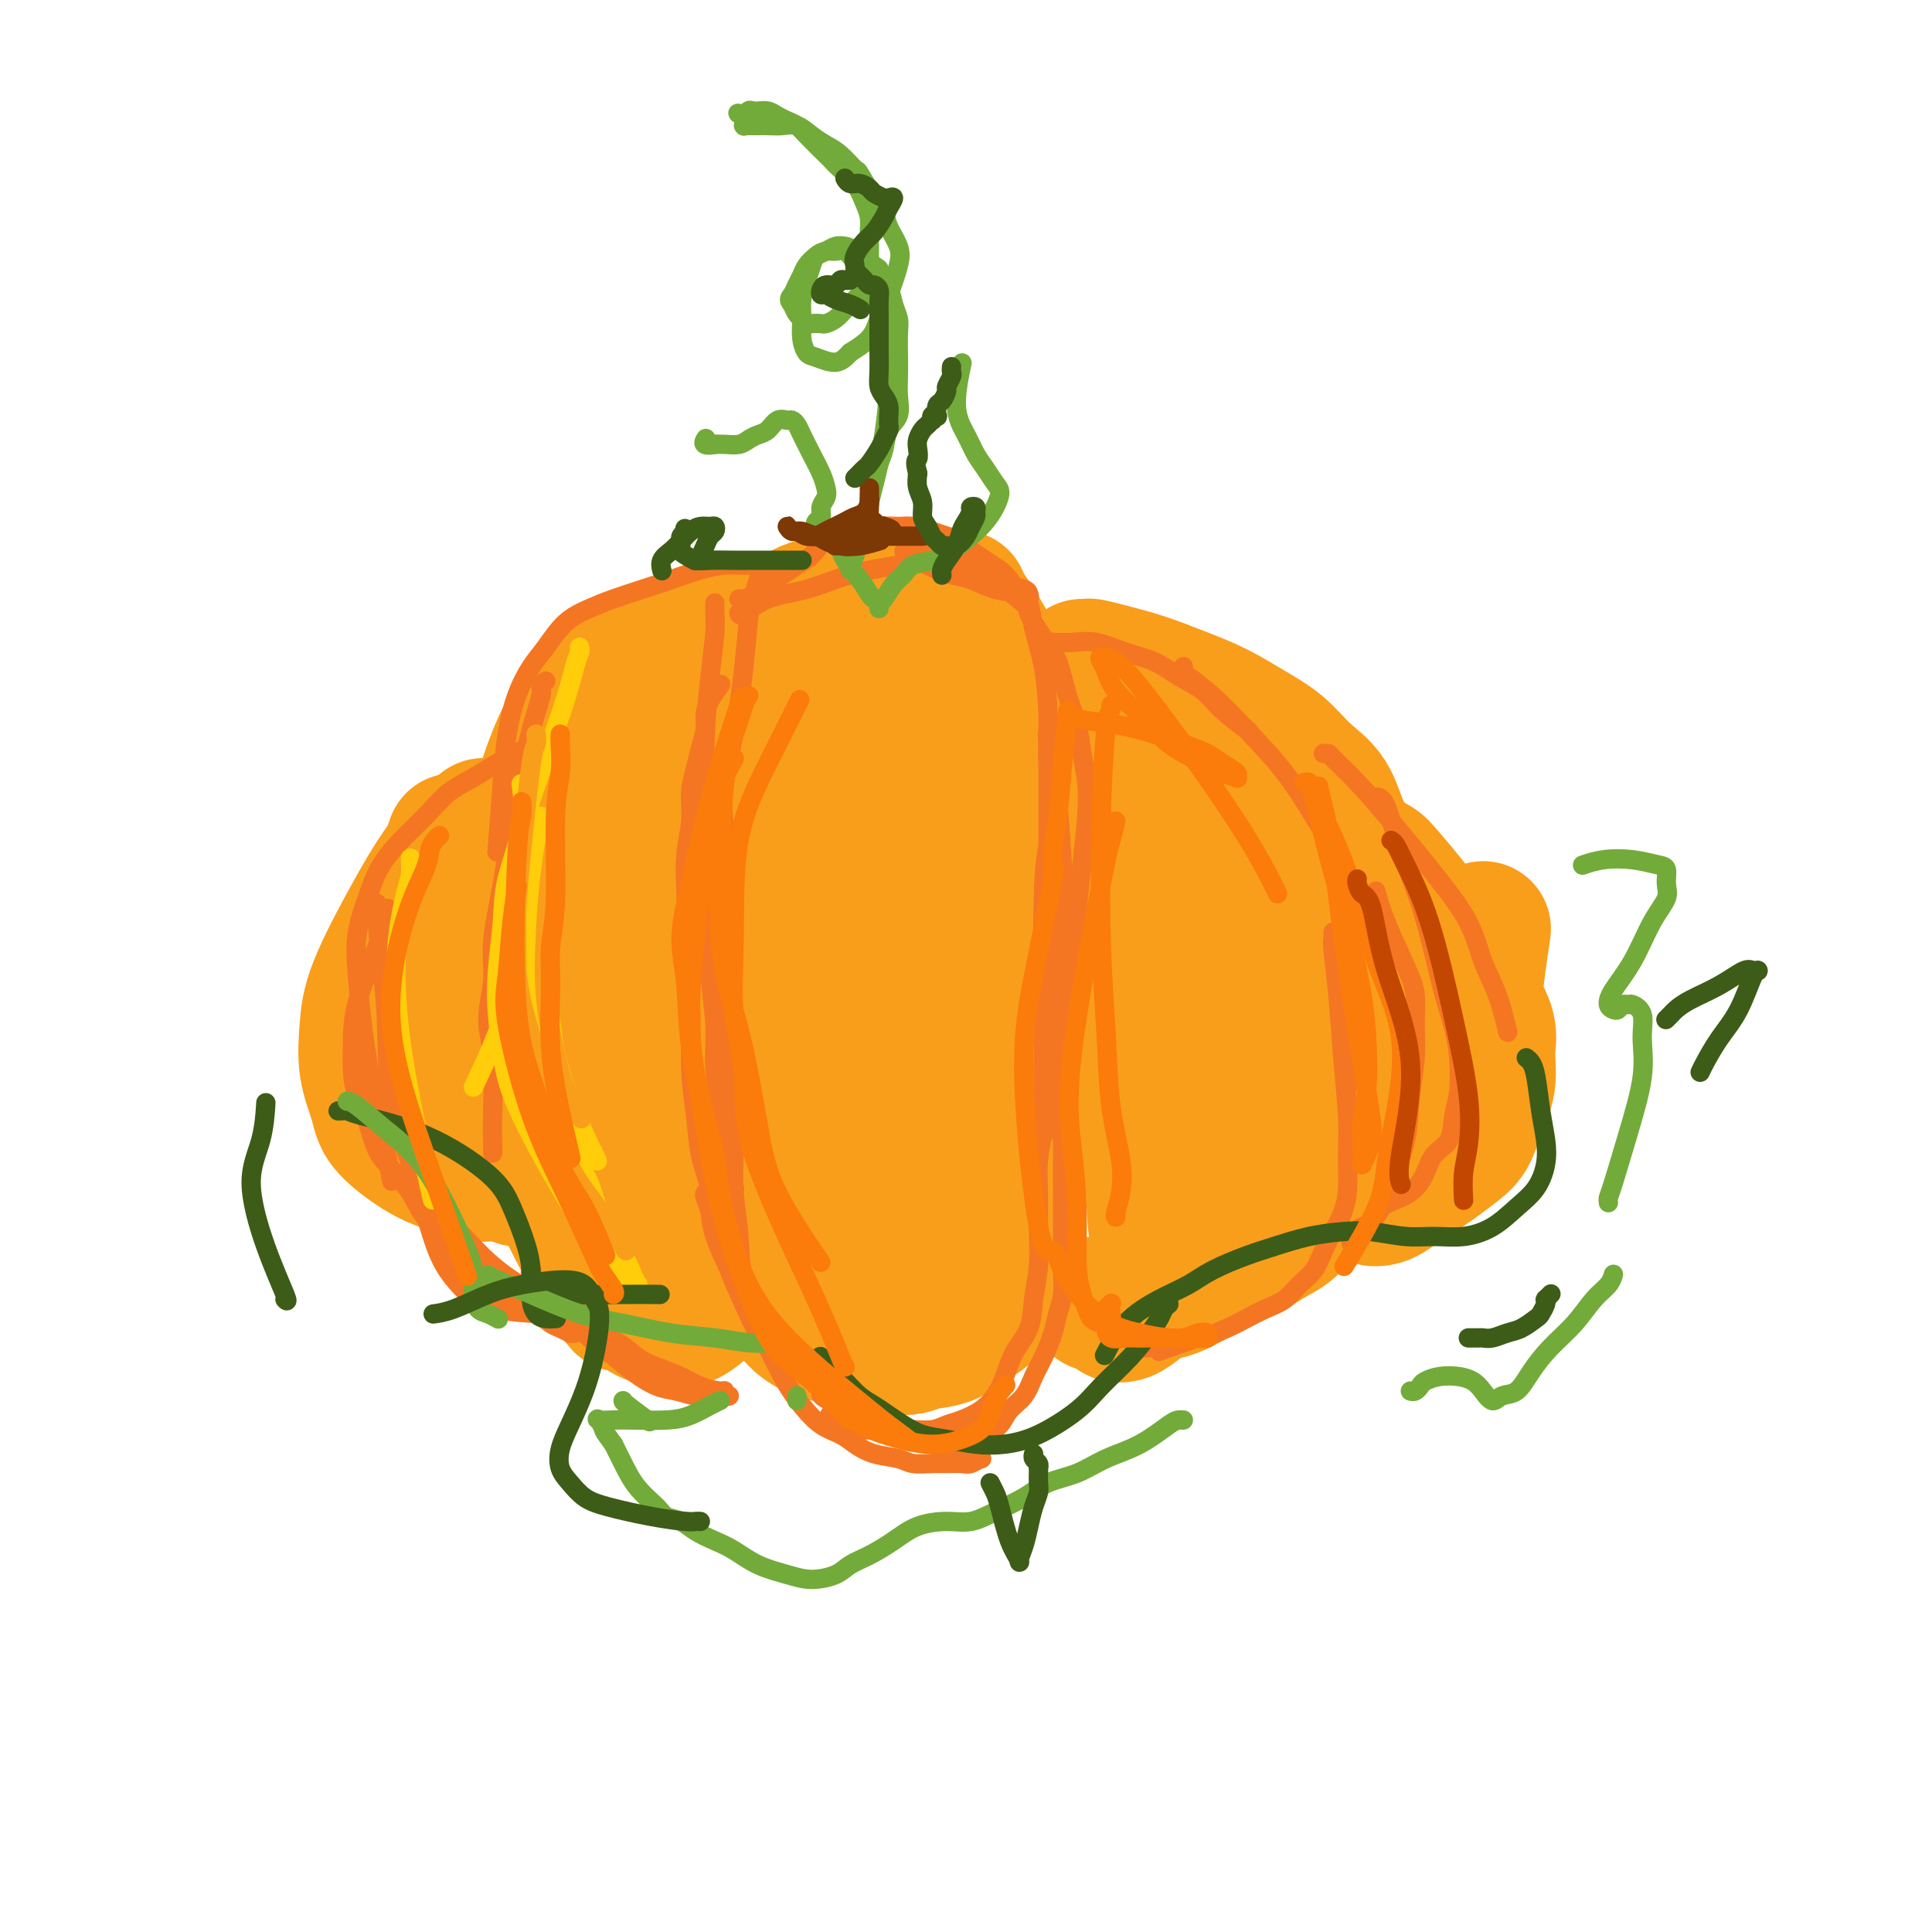 <svg viewBox='0 0 400 400' version='1.1' xmlns='http://www.w3.org/2000/svg' xmlns:xlink='http://www.w3.org/1999/xlink'><g fill='none' stroke='rgb(249,158,27)' stroke-width='28' stroke-linecap='round' stroke-linejoin='round'><path d='M143,175c-0.070,-0.344 -0.140,-0.689 0,-1c0.140,-0.311 0.490,-0.589 1,-2c0.510,-1.411 1.179,-3.956 2,-7c0.821,-3.044 1.795,-6.587 3,-10c1.205,-3.413 2.642,-6.697 4,-10c1.358,-3.303 2.635,-6.626 4,-9c1.365,-2.374 2.816,-3.798 4,-5c1.184,-1.202 2.101,-2.182 3,-3c0.899,-0.818 1.780,-1.474 3,-2c1.220,-0.526 2.779,-0.922 4,-1c1.221,-0.078 2.103,0.161 3,0c0.897,-0.161 1.807,-0.724 3,-1c1.193,-0.276 2.667,-0.267 4,0c1.333,0.267 2.524,0.790 3,1c0.476,0.210 0.238,0.105 0,0'/><path d='M199,124c-0.085,-0.188 -0.169,-0.376 0,0c0.169,0.376 0.592,1.316 1,2c0.408,0.684 0.802,1.111 2,3c1.198,1.889 3.202,5.241 5,9c1.798,3.759 3.392,7.927 5,12c1.608,4.073 3.230,8.052 4,12c0.770,3.948 0.687,7.865 1,11c0.313,3.135 1.022,5.487 1,8c-0.022,2.513 -0.777,5.187 -1,8c-0.223,2.813 0.084,5.766 0,8c-0.084,2.234 -0.559,3.749 -1,6c-0.441,2.251 -0.849,5.240 -1,8c-0.151,2.760 -0.044,5.293 0,8c0.044,2.707 0.026,5.587 0,8c-0.026,2.413 -0.058,4.358 0,6c0.058,1.642 0.208,2.981 0,4c-0.208,1.019 -0.774,1.720 -1,2c-0.226,0.280 -0.113,0.140 0,0'/><path d='M147,201c0.023,-0.122 0.047,-0.244 0,0c-0.047,0.244 -0.163,0.852 0,3c0.163,2.148 0.606,5.834 1,10c0.394,4.166 0.739,8.811 1,13c0.261,4.189 0.438,7.923 1,11c0.562,3.077 1.507,5.497 2,8c0.493,2.503 0.532,5.089 1,7c0.468,1.911 1.366,3.146 2,5c0.634,1.854 1.005,4.328 2,6c0.995,1.672 2.615,2.542 4,4c1.385,1.458 2.534,3.506 4,5c1.466,1.494 3.248,2.435 5,3c1.752,0.565 3.475,0.752 5,1c1.525,0.248 2.851,0.555 5,1c2.149,0.445 5.121,1.029 7,1c1.879,-0.029 2.667,-0.670 4,-1c1.333,-0.330 3.212,-0.348 5,-1c1.788,-0.652 3.485,-1.937 5,-3c1.515,-1.063 2.849,-1.903 4,-3c1.151,-1.097 2.119,-2.452 3,-4c0.881,-1.548 1.675,-3.288 2,-5c0.325,-1.712 0.180,-3.397 0,-6c-0.180,-2.603 -0.395,-6.124 -1,-9c-0.605,-2.876 -1.602,-5.107 -2,-6c-0.398,-0.893 -0.199,-0.446 0,0'/><path d='M171,139c-0.293,-0.197 -0.587,-0.393 -1,1c-0.413,1.393 -0.947,4.376 -2,8c-1.053,3.624 -2.625,7.890 -4,16c-1.375,8.110 -2.552,20.063 -2,30c0.552,9.937 2.832,17.859 4,25c1.168,7.141 1.224,13.501 2,18c0.776,4.499 2.274,7.138 3,9c0.726,1.862 0.682,2.947 1,4c0.318,1.053 0.998,2.074 2,3c1.002,0.926 2.325,1.758 4,1c1.675,-0.758 3.703,-3.107 6,-6c2.297,-2.893 4.865,-6.332 7,-12c2.135,-5.668 3.838,-13.567 4,-21c0.162,-7.433 -1.216,-14.400 -2,-23c-0.784,-8.600 -0.974,-18.831 -1,-26c-0.026,-7.169 0.112,-11.274 0,-14c-0.112,-2.726 -0.475,-4.073 -1,-5c-0.525,-0.927 -1.214,-1.435 -2,-2c-0.786,-0.565 -1.670,-1.187 -3,-1c-1.330,0.187 -3.108,1.183 -5,2c-1.892,0.817 -3.900,1.454 -6,9c-2.100,7.546 -4.293,21.999 -5,33c-0.707,11.001 0.071,18.549 1,27c0.929,8.451 2.009,17.806 3,24c0.991,6.194 1.895,9.227 3,12c1.105,2.773 2.413,5.285 4,7c1.587,1.715 3.453,2.633 5,3c1.547,0.367 2.773,0.184 4,0'/><path d='M190,261c2.505,0.413 4.266,-0.054 6,-5c1.734,-4.946 3.439,-14.369 4,-25c0.561,-10.631 -0.024,-22.469 0,-32c0.024,-9.531 0.657,-16.755 1,-21c0.343,-4.245 0.395,-5.510 0,-7c-0.395,-1.490 -1.236,-3.204 -2,-4c-0.764,-0.796 -1.452,-0.674 -2,-1c-0.548,-0.326 -0.955,-1.100 -2,-1c-1.045,0.100 -2.728,1.074 -4,2c-1.272,0.926 -2.133,1.805 -3,4c-0.867,2.195 -1.742,5.707 -2,11c-0.258,5.293 0.099,12.369 1,19c0.901,6.631 2.345,12.819 4,16c1.655,3.181 3.523,3.357 5,5c1.477,1.643 2.565,4.755 3,6c0.435,1.245 0.218,0.622 0,0'/><path d='M224,138c0.388,0.019 0.776,0.039 1,0c0.224,-0.039 0.283,-0.136 1,0c0.717,0.136 2.090,0.504 4,1c1.910,0.496 4.355,1.121 7,2c2.645,0.879 5.490,2.013 8,3c2.510,0.987 4.685,1.829 7,3c2.315,1.171 4.768,2.672 7,4c2.232,1.328 4.241,2.481 6,4c1.759,1.519 3.269,3.402 5,5c1.731,1.598 3.683,2.912 5,5c1.317,2.088 1.998,4.952 3,7c1.002,2.048 2.326,3.281 3,5c0.674,1.719 0.700,3.925 1,6c0.300,2.075 0.875,4.020 1,6c0.125,1.980 -0.201,3.994 0,6c0.201,2.006 0.928,4.002 1,6c0.072,1.998 -0.509,3.996 -1,6c-0.491,2.004 -0.890,4.012 -1,6c-0.110,1.988 0.070,3.956 0,6c-0.070,2.044 -0.389,4.164 -1,6c-0.611,1.836 -1.514,3.389 -2,5c-0.486,1.611 -0.554,3.280 -1,5c-0.446,1.720 -1.270,3.491 -2,5c-0.730,1.509 -1.365,2.754 -2,4'/><path d='M274,244c-1.627,3.579 -2.195,3.028 -3,4c-0.805,0.972 -1.845,3.468 -3,5c-1.155,1.532 -2.423,2.101 -4,3c-1.577,0.899 -3.464,2.128 -5,3c-1.536,0.872 -2.721,1.385 -4,2c-1.279,0.615 -2.653,1.330 -4,2c-1.347,0.670 -2.668,1.293 -4,2c-1.332,0.707 -2.674,1.496 -4,2c-1.326,0.504 -2.635,0.724 -4,1c-1.365,0.276 -2.786,0.610 -4,1c-1.214,0.390 -2.220,0.837 -3,1c-0.780,0.163 -1.333,0.044 -2,0c-0.667,-0.044 -1.449,-0.012 -2,0c-0.551,0.012 -0.872,0.003 -1,0c-0.128,-0.003 -0.064,-0.002 0,0'/><path d='M232,154c0.132,0.684 0.265,1.368 0,2c-0.265,0.632 -0.926,1.211 -2,6c-1.074,4.789 -2.559,13.787 -3,23c-0.441,9.213 0.164,18.640 1,25c0.836,6.360 1.903,9.653 3,13c1.097,3.347 2.225,6.750 3,9c0.775,2.250 1.196,3.348 2,4c0.804,0.652 1.992,0.857 3,1c1.008,0.143 1.835,0.223 3,0c1.165,-0.223 2.667,-0.750 4,-2c1.333,-1.250 2.498,-3.224 3,-9c0.502,-5.776 0.343,-15.354 0,-24c-0.343,-8.646 -0.868,-16.360 -1,-22c-0.132,-5.640 0.131,-9.204 0,-12c-0.131,-2.796 -0.654,-4.823 -1,-6c-0.346,-1.177 -0.515,-1.505 -1,-2c-0.485,-0.495 -1.288,-1.159 -2,-1c-0.712,0.159 -1.335,1.141 -2,2c-0.665,0.859 -1.374,1.595 -2,9c-0.626,7.405 -1.170,21.479 -1,31c0.170,9.521 1.054,14.488 2,20c0.946,5.512 1.953,11.571 3,15c1.047,3.429 2.135,4.230 3,5c0.865,0.770 1.506,1.508 2,2c0.494,0.492 0.842,0.737 1,1c0.158,0.263 0.125,0.545 0,-1c-0.125,-1.545 -0.341,-4.916 -2,-14c-1.659,-9.084 -4.760,-23.881 -6,-32c-1.240,-8.119 -0.620,-9.559 0,-11'/><path d='M242,186c-1.252,-9.310 -0.884,-4.085 -1,-2c-0.116,2.085 -0.718,1.029 -1,1c-0.282,-0.029 -0.244,0.969 -1,3c-0.756,2.031 -2.307,5.097 -3,11c-0.693,5.903 -0.530,14.644 0,22c0.530,7.356 1.425,13.327 2,18c0.575,4.673 0.830,8.050 1,11c0.170,2.950 0.256,5.475 1,6c0.744,0.525 2.147,-0.948 3,-1c0.853,-0.052 1.158,1.319 2,-3c0.842,-4.319 2.223,-14.327 3,-23c0.777,-8.673 0.949,-16.012 1,-21c0.051,-4.988 -0.020,-7.626 0,-11c0.020,-3.374 0.133,-7.485 0,-11c-0.133,-3.515 -0.510,-6.433 -1,-9c-0.490,-2.567 -1.093,-4.782 -2,-7c-0.907,-2.218 -2.116,-4.440 -3,-6c-0.884,-1.560 -1.441,-2.459 -2,-3c-0.559,-0.541 -1.120,-0.722 -2,-1c-0.880,-0.278 -2.080,-0.651 -3,-1c-0.920,-0.349 -1.559,-0.675 -2,-1c-0.441,-0.325 -0.682,-0.650 -1,-1c-0.318,-0.350 -0.712,-0.724 -1,-1c-0.288,-0.276 -0.470,-0.455 -1,-1c-0.530,-0.545 -1.407,-1.456 -2,-2c-0.593,-0.544 -0.903,-0.720 -1,-1c-0.097,-0.280 0.018,-0.663 0,-1c-0.018,-0.337 -0.170,-0.626 0,-1c0.170,-0.374 0.661,-0.831 1,-1c0.339,-0.169 0.525,-0.048 1,0c0.475,0.048 1.237,0.024 2,0'/><path d='M232,149c1.020,-0.180 1.569,-0.129 2,0c0.431,0.129 0.743,0.338 2,1c1.257,0.662 3.459,1.777 5,3c1.541,1.223 2.422,2.554 4,4c1.578,1.446 3.852,3.008 6,5c2.148,1.992 4.169,4.414 6,7c1.831,2.586 3.474,5.336 5,8c1.526,2.664 2.937,5.240 4,7c1.063,1.760 1.778,2.702 2,8c0.222,5.298 -0.050,14.952 0,20c0.050,5.048 0.421,5.492 -2,11c-2.421,5.508 -7.635,16.082 -11,23c-3.365,6.918 -4.881,10.180 -7,13c-2.119,2.820 -4.841,5.197 -7,7c-2.159,1.803 -3.755,3.033 -5,4c-1.245,0.967 -2.138,1.672 -3,2c-0.862,0.328 -1.694,0.281 -2,0c-0.306,-0.281 -0.088,-0.794 0,-1c0.088,-0.206 0.044,-0.103 0,0'/><path d='M283,178c0.737,0.334 1.473,0.668 2,1c0.527,0.332 0.843,0.663 2,2c1.157,1.337 3.155,3.680 5,6c1.845,2.320 3.538,4.618 5,7c1.462,2.382 2.695,4.848 4,7c1.305,2.152 2.683,3.988 4,6c1.317,2.012 2.572,4.198 3,6c0.428,1.802 0.030,3.220 0,5c-0.030,1.780 0.309,3.923 0,6c-0.309,2.077 -1.265,4.090 -2,6c-0.735,1.910 -1.249,3.719 -2,5c-0.751,1.281 -1.738,2.035 -3,3c-1.262,0.965 -2.799,2.143 -4,3c-1.201,0.857 -2.066,1.394 -3,2c-0.934,0.606 -1.936,1.283 -3,2c-1.064,0.717 -2.191,1.476 -3,2c-0.809,0.524 -1.299,0.814 -2,1c-0.701,0.186 -1.614,0.270 -2,0c-0.386,-0.270 -0.244,-0.892 0,-1c0.244,-0.108 0.589,0.298 1,0c0.411,-0.298 0.889,-1.301 2,-2c1.111,-0.699 2.854,-1.095 4,-2c1.146,-0.905 1.693,-2.321 3,-4c1.307,-1.679 3.373,-3.623 5,-7c1.627,-3.377 2.813,-8.189 4,-13'/><path d='M303,219c1.027,-4.129 1.595,-7.952 2,-11c0.405,-3.048 0.648,-5.321 1,-8c0.352,-2.679 0.815,-5.766 1,-7c0.185,-1.234 0.093,-0.617 0,0'/><path d='M153,132c0.046,-0.007 0.092,-0.013 0,0c-0.092,0.013 -0.323,0.047 -1,0c-0.677,-0.047 -1.800,-0.175 -3,0c-1.200,0.175 -2.477,0.654 -4,1c-1.523,0.346 -3.292,0.559 -5,1c-1.708,0.441 -3.355,1.110 -5,2c-1.645,0.890 -3.287,2.002 -5,3c-1.713,0.998 -3.497,1.884 -5,3c-1.503,1.116 -2.725,2.463 -4,4c-1.275,1.537 -2.604,3.264 -4,6c-1.396,2.736 -2.860,6.481 -4,10c-1.140,3.519 -1.956,6.812 -3,10c-1.044,3.188 -2.315,6.271 -3,9c-0.685,2.729 -0.785,5.104 -1,8c-0.215,2.896 -0.545,6.313 -1,9c-0.455,2.687 -1.035,4.643 -1,7c0.035,2.357 0.684,5.115 1,8c0.316,2.885 0.300,5.897 1,9c0.700,3.103 2.116,6.296 3,9c0.884,2.704 1.237,4.918 2,7c0.763,2.082 1.937,4.030 3,6c1.063,1.970 2.017,3.961 3,6c0.983,2.039 1.995,4.126 3,6c1.005,1.874 2.001,3.535 3,5c0.999,1.465 1.999,2.732 3,4'/><path d='M126,265c3.646,7.470 2.761,4.645 3,4c0.239,-0.645 1.602,0.892 3,2c1.398,1.108 2.830,1.789 4,2c1.170,0.211 2.076,-0.046 3,0c0.924,0.046 1.864,0.397 3,0c1.136,-0.397 2.467,-1.542 3,-2c0.533,-0.458 0.266,-0.229 0,0'/><path d='M137,161c-0.144,-0.078 -0.287,-0.155 -1,1c-0.713,1.155 -1.995,3.544 -3,6c-1.005,2.456 -1.731,4.981 -4,12c-2.269,7.019 -6.080,18.533 -8,26c-1.920,7.467 -1.949,10.887 -2,15c-0.051,4.113 -0.122,8.917 0,13c0.122,4.083 0.438,7.444 1,10c0.562,2.556 1.369,4.307 2,6c0.631,1.693 1.087,3.328 2,4c0.913,0.672 2.285,0.380 4,0c1.715,-0.380 3.773,-0.848 6,-3c2.227,-2.152 4.622,-5.987 6,-9c1.378,-3.013 1.739,-5.203 1,-12c-0.739,-6.797 -2.580,-18.201 -4,-26c-1.420,-7.799 -2.421,-11.993 -3,-15c-0.579,-3.007 -0.738,-4.827 -1,-6c-0.262,-1.173 -0.628,-1.697 -1,-2c-0.372,-0.303 -0.752,-0.383 -1,0c-0.248,0.383 -0.365,1.230 -1,2c-0.635,0.770 -1.789,1.464 -2,4c-0.211,2.536 0.520,6.913 0,13c-0.520,6.087 -2.291,13.882 -3,17c-0.709,3.118 -0.354,1.559 0,0'/><path d='M101,171c-0.369,-0.087 -0.738,-0.173 -1,0c-0.262,0.173 -0.417,0.606 -1,1c-0.583,0.394 -1.596,0.749 -3,2c-1.404,1.251 -3.201,3.399 -5,6c-1.799,2.601 -3.599,5.654 -6,10c-2.401,4.346 -5.401,9.984 -7,14c-1.599,4.016 -1.797,6.409 -2,9c-0.203,2.591 -0.410,5.379 0,8c0.410,2.621 1.436,5.074 2,7c0.564,1.926 0.666,3.324 2,5c1.334,1.676 3.899,3.630 6,5c2.101,1.370 3.737,2.157 6,3c2.263,0.843 5.153,1.741 7,2c1.847,0.259 2.651,-0.123 4,0c1.349,0.123 3.243,0.749 4,1c0.757,0.251 0.379,0.125 0,0'/><path d='M103,240c-0.557,-0.878 -1.115,-1.756 -1,-1c0.115,0.756 0.901,3.147 -2,-3c-2.901,-6.147 -9.489,-20.833 -13,-27c-3.511,-6.167 -3.945,-3.814 -2,-9c1.945,-5.186 6.270,-17.910 8,-23c1.730,-5.090 0.865,-2.545 0,0'/></g>
<g fill='none' stroke='rgb(244,118,35)' stroke-width='4' stroke-linecap='round' stroke-linejoin='round'><path d='M157,120c0.093,-0.304 0.186,-0.608 0,0c-0.186,0.608 -0.650,2.128 -1,3c-0.350,0.872 -0.587,1.096 -1,5c-0.413,3.904 -1.001,11.488 -2,18c-0.999,6.512 -2.407,11.950 -3,16c-0.593,4.050 -0.369,6.711 0,9c0.369,2.289 0.883,4.207 1,6c0.117,1.793 -0.165,3.460 0,5c0.165,1.540 0.775,2.953 1,4c0.225,1.047 0.064,1.728 0,2c-0.064,0.272 -0.032,0.136 0,0'/><path d='M148,125c0.006,-0.156 0.012,-0.312 0,0c-0.012,0.312 -0.041,1.094 0,2c0.041,0.906 0.154,1.938 0,4c-0.154,2.062 -0.573,5.155 -1,9c-0.427,3.845 -0.862,8.442 -1,13c-0.138,4.558 0.020,9.076 0,13c-0.020,3.924 -0.217,7.254 0,11c0.217,3.746 0.847,7.908 1,12c0.153,4.092 -0.170,8.113 0,12c0.170,3.887 0.833,7.641 1,11c0.167,3.359 -0.163,6.324 0,9c0.163,2.676 0.818,5.064 1,7c0.182,1.936 -0.109,3.419 0,5c0.109,1.581 0.617,3.259 1,5c0.383,1.741 0.642,3.546 1,5c0.358,1.454 0.817,2.558 1,3c0.183,0.442 0.092,0.221 0,0'/><path d='M149,160c-0.006,0.312 -0.012,0.624 0,1c0.012,0.376 0.041,0.816 0,4c-0.041,3.184 -0.151,9.113 0,15c0.151,5.887 0.562,11.734 1,17c0.438,5.266 0.901,9.952 1,14c0.099,4.048 -0.166,7.458 0,11c0.166,3.542 0.763,7.217 1,10c0.237,2.783 0.115,4.675 0,7c-0.115,2.325 -0.221,5.084 0,8c0.221,2.916 0.771,5.990 1,9c0.229,3.010 0.139,5.956 1,9c0.861,3.044 2.674,6.187 4,9c1.326,2.813 2.165,5.296 3,7c0.835,1.704 1.667,2.630 2,3c0.333,0.370 0.166,0.185 0,0'/><path d='M146,247c-0.107,0.178 -0.214,0.356 0,1c0.214,0.644 0.749,1.753 1,3c0.251,1.247 0.219,2.633 1,5c0.781,2.367 2.375,5.716 4,9c1.625,3.284 3.282,6.504 5,10c1.718,3.496 3.498,7.268 5,10c1.502,2.732 2.725,4.423 4,6c1.275,1.577 2.603,3.038 4,4c1.397,0.962 2.862,1.424 4,2c1.138,0.576 1.950,1.264 3,2c1.050,0.736 2.339,1.518 4,2c1.661,0.482 3.695,0.665 5,1c1.305,0.335 1.882,0.823 3,1c1.118,0.177 2.776,0.043 4,0c1.224,-0.043 2.013,0.003 3,0c0.987,-0.003 2.170,-0.057 3,0c0.830,0.057 1.306,0.225 2,0c0.694,-0.225 1.605,-0.844 2,-1c0.395,-0.156 0.273,0.151 0,0c-0.273,-0.151 -0.697,-0.762 -1,-1c-0.303,-0.238 -0.485,-0.104 -1,0c-0.515,0.104 -1.364,0.180 -2,0c-0.636,-0.180 -1.058,-0.614 -2,-1c-0.942,-0.386 -2.404,-0.725 -4,-1c-1.596,-0.275 -3.325,-0.486 -5,-1c-1.675,-0.514 -3.297,-1.331 -5,-2c-1.703,-0.669 -3.487,-1.191 -5,-2c-1.513,-0.809 -2.757,-1.904 -4,-3'/><path d='M174,291c-5.216,-2.191 -3.756,-2.170 -4,-3c-0.244,-0.830 -2.190,-2.512 -4,-4c-1.810,-1.488 -3.482,-2.782 -5,-4c-1.518,-1.218 -2.882,-2.362 -4,-4c-1.118,-1.638 -1.991,-3.772 -3,-6c-1.009,-2.228 -2.154,-4.549 -3,-7c-0.846,-2.451 -1.394,-5.031 -2,-8c-0.606,-2.969 -1.272,-6.329 -2,-9c-0.728,-2.671 -1.519,-4.655 -2,-7c-0.481,-2.345 -0.651,-5.051 -1,-8c-0.349,-2.949 -0.878,-6.142 -1,-10c-0.122,-3.858 0.162,-8.381 0,-12c-0.162,-3.619 -0.772,-6.332 -1,-9c-0.228,-2.668 -0.076,-5.290 0,-8c0.076,-2.710 0.076,-5.509 0,-8c-0.076,-2.491 -0.228,-4.675 0,-7c0.228,-2.325 0.835,-4.789 1,-7c0.165,-2.211 -0.114,-4.167 0,-6c0.114,-1.833 0.621,-3.543 1,-5c0.379,-1.457 0.631,-2.661 1,-4c0.369,-1.339 0.856,-2.815 1,-4c0.144,-1.185 -0.054,-2.081 0,-3c0.054,-0.919 0.361,-1.863 1,-3c0.639,-1.137 1.611,-2.468 2,-3c0.389,-0.532 0.194,-0.266 0,0'/><path d='M153,127c-0.012,-0.080 -0.024,-0.161 0,0c0.024,0.161 0.083,0.562 1,0c0.917,-0.562 2.690,-2.088 5,-3c2.310,-0.912 5.157,-1.212 8,-2c2.843,-0.788 5.684,-2.065 9,-3c3.316,-0.935 7.109,-1.527 10,-2c2.891,-0.473 4.881,-0.828 7,-1c2.119,-0.172 4.368,-0.162 6,0c1.632,0.162 2.647,0.477 4,1c1.353,0.523 3.043,1.254 4,2c0.957,0.746 1.181,1.507 2,2c0.819,0.493 2.234,0.717 3,1c0.766,0.283 0.884,0.624 1,1c0.116,0.376 0.230,0.788 0,1c-0.230,0.212 -0.802,0.226 -1,0c-0.198,-0.226 -0.021,-0.690 -1,-1c-0.979,-0.310 -3.116,-0.464 -5,-1c-1.884,-0.536 -3.517,-1.453 -5,-2c-1.483,-0.547 -2.818,-0.725 -4,-1c-1.182,-0.275 -2.212,-0.648 -3,-1c-0.788,-0.352 -1.335,-0.682 -2,-1c-0.665,-0.318 -1.448,-0.624 -2,-1c-0.552,-0.376 -0.872,-0.822 -1,-1c-0.128,-0.178 -0.064,-0.089 0,0'/><path d='M189,115c-3.593,-1.248 -1.077,-0.867 0,-1c1.077,-0.133 0.713,-0.780 1,-1c0.287,-0.220 1.225,-0.015 2,0c0.775,0.015 1.386,-0.161 2,0c0.614,0.161 1.230,0.660 2,1c0.770,0.340 1.692,0.522 3,1c1.308,0.478 3.000,1.254 4,2c1.000,0.746 1.307,1.463 3,3c1.693,1.537 4.771,3.894 6,5c1.229,1.106 0.609,0.962 1,2c0.391,1.038 1.792,3.259 3,5c1.208,1.741 2.222,3.002 3,5c0.778,1.998 1.320,4.732 2,7c0.680,2.268 1.500,4.071 2,6c0.500,1.929 0.681,3.986 1,6c0.319,2.014 0.776,3.986 1,6c0.224,2.014 0.215,4.070 0,7c-0.215,2.930 -0.635,6.733 -1,10c-0.365,3.267 -0.676,5.998 -1,9c-0.324,3.002 -0.661,6.276 -1,9c-0.339,2.724 -0.679,4.898 -1,7c-0.321,2.102 -0.622,4.130 -1,6c-0.378,1.870 -0.833,3.580 -1,5c-0.167,1.420 -0.048,2.548 0,3c0.048,0.452 0.024,0.226 0,0'/><path d='M217,186c-0.007,-0.161 -0.013,-0.322 0,0c0.013,0.322 0.046,1.127 0,2c-0.046,0.873 -0.170,1.814 0,4c0.170,2.186 0.634,5.618 1,9c0.366,3.382 0.634,6.714 1,10c0.366,3.286 0.830,6.525 1,10c0.170,3.475 0.046,7.184 0,10c-0.046,2.816 -0.012,4.737 0,7c0.012,2.263 0.004,4.867 0,7c-0.004,2.133 -0.004,3.795 0,6c0.004,2.205 0.013,4.952 0,7c-0.013,2.048 -0.048,3.398 0,5c0.048,1.602 0.178,3.456 0,5c-0.178,1.544 -0.666,2.776 -1,4c-0.334,1.224 -0.516,2.438 -1,4c-0.484,1.562 -1.269,3.472 -2,5c-0.731,1.528 -1.406,2.675 -2,4c-0.594,1.325 -1.106,2.827 -2,4c-0.894,1.173 -2.169,2.017 -3,3c-0.831,0.983 -1.219,2.106 -2,3c-0.781,0.894 -1.954,1.561 -3,2c-1.046,0.439 -1.963,0.651 -3,1c-1.037,0.349 -2.192,0.837 -3,1c-0.808,0.163 -1.268,0.003 -2,0c-0.732,-0.003 -1.736,0.153 -3,0c-1.264,-0.153 -2.790,-0.615 -4,-1c-1.210,-0.385 -2.105,-0.692 -3,-1'/><path d='M186,297c-3.549,-0.178 -3.423,-0.622 -4,-1c-0.577,-0.378 -1.857,-0.689 -3,-1c-1.143,-0.311 -2.150,-0.620 -3,-1c-0.850,-0.380 -1.544,-0.830 -2,-1c-0.456,-0.170 -0.674,-0.060 -1,0c-0.326,0.060 -0.761,0.072 -1,0c-0.239,-0.072 -0.283,-0.226 0,0c0.283,0.226 0.894,0.831 1,1c0.106,0.169 -0.292,-0.098 0,0c0.292,0.098 1.275,0.562 2,1c0.725,0.438 1.193,0.849 2,1c0.807,0.151 1.952,0.041 3,0c1.048,-0.041 1.999,-0.014 3,0c1.001,0.014 2.052,0.016 3,0c0.948,-0.016 1.794,-0.048 3,0c1.206,0.048 2.774,0.176 4,0c1.226,-0.176 2.110,-0.657 3,-1c0.890,-0.343 1.784,-0.548 3,-1c1.216,-0.452 2.753,-1.151 4,-2c1.247,-0.849 2.204,-1.849 3,-3c0.796,-1.151 1.433,-2.454 2,-4c0.567,-1.546 1.066,-3.335 2,-5c0.934,-1.665 2.303,-3.205 3,-5c0.697,-1.795 0.722,-3.843 1,-6c0.278,-2.157 0.810,-4.421 1,-7c0.190,-2.579 0.037,-5.473 0,-8c-0.037,-2.527 0.043,-4.685 0,-7c-0.043,-2.315 -0.207,-4.785 0,-7c0.207,-2.215 0.787,-4.173 1,-6c0.213,-1.827 0.061,-3.522 0,-6c-0.061,-2.478 -0.030,-5.739 0,-9'/><path d='M216,219c0.480,-10.576 0.181,-9.016 0,-10c-0.181,-0.984 -0.245,-4.512 0,-7c0.245,-2.488 0.798,-3.935 1,-6c0.202,-2.065 0.054,-4.747 0,-7c-0.054,-2.253 -0.015,-4.076 0,-6c0.015,-1.924 0.004,-3.950 0,-6c-0.004,-2.050 -0.001,-4.124 0,-6c0.001,-1.876 0.000,-3.553 0,-5c-0.000,-1.447 -0.000,-2.663 0,-4c0.000,-1.337 -0.000,-2.794 0,-4c0.000,-1.206 0.000,-2.161 0,-3c-0.000,-0.839 -0.002,-1.560 0,-2c0.002,-0.440 0.006,-0.597 0,-1c-0.006,-0.403 -0.022,-1.052 0,-1c0.022,0.052 0.084,0.806 0,1c-0.084,0.194 -0.313,-0.174 0,1c0.313,1.174 1.168,3.888 2,13c0.832,9.112 1.642,24.623 2,33c0.358,8.377 0.265,9.619 0,12c-0.265,2.381 -0.702,5.899 -1,9c-0.298,3.101 -0.458,5.783 -1,8c-0.542,2.217 -1.465,3.969 -2,5c-0.535,1.031 -0.680,1.341 -1,2c-0.320,0.659 -0.814,1.667 -1,2c-0.186,0.333 -0.064,-0.007 0,0c0.064,0.007 0.069,0.363 0,0c-0.069,-0.363 -0.212,-1.445 0,-3c0.212,-1.555 0.778,-3.582 1,-7c0.222,-3.418 0.098,-8.228 0,-16c-0.098,-7.772 -0.171,-18.506 0,-25c0.171,-6.494 0.585,-8.747 1,-11'/><path d='M217,175c0.599,-11.040 1.096,-7.642 1,-8c-0.096,-0.358 -0.784,-4.474 -1,-8c-0.216,-3.526 0.041,-6.463 0,-10c-0.041,-3.537 -0.381,-7.675 -1,-11c-0.619,-3.325 -1.517,-5.836 -2,-8c-0.483,-2.164 -0.552,-3.981 -1,-5c-0.448,-1.019 -1.276,-1.240 -2,-2c-0.724,-0.760 -1.344,-2.059 -2,-3c-0.656,-0.941 -1.346,-1.523 -2,-2c-0.654,-0.477 -1.270,-0.850 -3,-2c-1.730,-1.150 -4.573,-3.079 -6,-4c-1.427,-0.921 -1.438,-0.836 -2,-1c-0.562,-0.164 -1.677,-0.577 -3,-1c-1.323,-0.423 -2.856,-0.856 -4,-1c-1.144,-0.144 -1.899,0.001 -3,0c-1.101,-0.001 -2.549,-0.148 -4,0c-1.451,0.148 -2.906,0.592 -4,1c-1.094,0.408 -1.828,0.781 -3,1c-1.172,0.219 -2.783,0.285 -4,1c-1.217,0.715 -2.041,2.079 -3,3c-0.959,0.921 -2.053,1.399 -3,2c-0.947,0.601 -1.746,1.324 -3,2c-1.254,0.676 -2.963,1.306 -4,2c-1.037,0.694 -1.402,1.454 -2,2c-0.598,0.546 -1.430,0.878 -2,1c-0.570,0.122 -0.877,0.035 -1,0c-0.123,-0.035 -0.061,-0.017 0,0'/><path d='M161,117c-0.829,0.001 -1.658,0.003 -2,0c-0.342,-0.003 -0.197,-0.009 -1,0c-0.803,0.009 -2.555,0.033 -4,0c-1.445,-0.033 -2.584,-0.122 -4,0c-1.416,0.122 -3.108,0.455 -5,1c-1.892,0.545 -3.983,1.302 -6,2c-2.017,0.698 -3.961,1.338 -6,2c-2.039,0.662 -4.173,1.347 -6,2c-1.827,0.653 -3.346,1.273 -5,2c-1.654,0.727 -3.441,1.559 -5,3c-1.559,1.441 -2.890,3.489 -4,5c-1.110,1.511 -2.000,2.484 -3,4c-1.000,1.516 -2.111,3.575 -3,6c-0.889,2.425 -1.558,5.217 -2,8c-0.442,2.783 -0.657,5.557 -1,10c-0.343,4.443 -0.812,10.555 -1,13c-0.188,2.445 -0.094,1.222 0,0'/><path d='M113,141c-0.464,0.328 -0.929,0.656 -1,1c-0.071,0.344 0.250,0.705 0,2c-0.250,1.295 -1.071,3.526 -2,7c-0.929,3.474 -1.967,8.191 -3,14c-1.033,5.809 -2.063,12.709 -3,18c-0.937,5.291 -1.782,8.975 -2,12c-0.218,3.025 0.190,5.393 0,8c-0.190,2.607 -0.979,5.453 -1,8c-0.021,2.547 0.726,4.796 1,8c0.274,3.204 0.074,7.363 0,11c-0.074,3.637 -0.021,6.754 0,8c0.021,1.246 0.011,0.623 0,0'/><path d='M110,263c0.057,-0.025 0.115,-0.050 0,0c-0.115,0.050 -0.402,0.175 0,1c0.402,0.825 1.492,2.349 3,4c1.508,1.651 3.435,3.430 5,5c1.565,1.570 2.767,2.931 4,4c1.233,1.069 2.497,1.845 4,3c1.503,1.155 3.246,2.688 5,4c1.754,1.312 3.521,2.404 5,3c1.479,0.596 2.672,0.696 4,1c1.328,0.304 2.791,0.813 4,1c1.209,0.187 2.162,0.051 3,0c0.838,-0.051 1.559,-0.018 2,0c0.441,0.018 0.601,0.019 1,0c0.399,-0.019 1.037,-0.060 1,0c-0.037,0.060 -0.749,0.220 -1,0c-0.251,-0.220 -0.041,-0.822 0,-1c0.041,-0.178 -0.088,0.067 -1,0c-0.912,-0.067 -2.606,-0.445 -4,-1c-1.394,-0.555 -2.489,-1.288 -4,-2c-1.511,-0.712 -3.440,-1.403 -5,-2c-1.560,-0.597 -2.752,-1.099 -4,-2c-1.248,-0.901 -2.551,-2.200 -4,-3c-1.449,-0.800 -3.044,-1.100 -4,-2c-0.956,-0.900 -1.273,-2.400 -2,-4c-0.727,-1.600 -1.863,-3.300 -3,-5'/><path d='M119,267c-0.833,-1.500 -0.417,-0.750 0,0'/><path d='M217,133c-0.022,0.004 -0.045,0.007 0,0c0.045,-0.007 0.156,-0.025 1,0c0.844,0.025 2.419,0.093 4,0c1.581,-0.093 3.168,-0.346 5,0c1.832,0.346 3.909,1.291 6,2c2.091,0.709 4.197,1.182 6,2c1.803,0.818 3.304,1.982 5,3c1.696,1.018 3.589,1.892 5,3c1.411,1.108 2.341,2.452 4,4c1.659,1.548 4.045,3.299 5,4c0.955,0.701 0.477,0.350 0,0'/><path d='M245,138c-0.004,0.389 -0.008,0.778 0,1c0.008,0.222 0.028,0.276 1,1c0.972,0.724 2.897,2.116 5,4c2.103,1.884 4.384,4.260 7,7c2.616,2.740 5.565,5.845 8,9c2.435,3.155 4.355,6.360 6,9c1.645,2.640 3.015,4.713 4,7c0.985,2.287 1.585,4.786 2,7c0.415,2.214 0.643,4.143 1,6c0.357,1.857 0.842,3.642 1,6c0.158,2.358 -0.010,5.291 0,8c0.010,2.709 0.199,5.196 0,8c-0.199,2.804 -0.785,5.927 -1,8c-0.215,2.073 -0.058,3.097 0,4c0.058,0.903 0.017,1.687 0,2c-0.017,0.313 -0.008,0.157 0,0'/><path d='M276,193c0.024,0.273 0.049,0.545 0,1c-0.049,0.455 -0.171,1.091 0,3c0.171,1.909 0.635,5.090 1,9c0.365,3.910 0.632,8.548 1,13c0.368,4.452 0.839,8.718 1,12c0.161,3.282 0.013,5.581 0,8c-0.013,2.419 0.111,4.958 0,7c-0.111,2.042 -0.456,3.585 -1,5c-0.544,1.415 -1.289,2.700 -2,4c-0.711,1.300 -1.390,2.613 -2,4c-0.610,1.387 -1.153,2.847 -2,4c-0.847,1.153 -1.999,1.999 -3,3c-1.001,1.001 -1.852,2.157 -3,3c-1.148,0.843 -2.592,1.374 -4,2c-1.408,0.626 -2.778,1.347 -4,2c-1.222,0.653 -2.296,1.236 -4,2c-1.704,0.764 -4.039,1.707 -5,2c-0.961,0.293 -0.549,-0.065 -1,0c-0.451,0.065 -1.764,0.553 -3,1c-1.236,0.447 -2.394,0.852 -3,1c-0.606,0.148 -0.660,0.040 -1,0c-0.340,-0.040 -0.968,-0.011 -1,0c-0.032,0.011 0.530,0.003 1,0c0.470,-0.003 0.849,-0.001 1,0c0.151,0.001 0.076,0.000 0,0'/><path d='M242,279c-3.789,1.547 -1.263,0.415 -1,0c0.263,-0.415 -1.737,-0.112 -3,0c-1.263,0.112 -1.789,0.032 -2,0c-0.211,-0.032 -0.105,-0.016 0,0'/><path d='M110,154c-0.932,0.692 -1.865,1.384 -3,2c-1.135,0.616 -2.473,1.156 -4,2c-1.527,0.844 -3.245,1.991 -5,3c-1.755,1.009 -3.548,1.881 -5,3c-1.452,1.119 -2.564,2.485 -4,4c-1.436,1.515 -3.195,3.179 -5,5c-1.805,1.821 -3.656,3.798 -5,6c-1.344,2.202 -2.182,4.628 -3,7c-0.818,2.372 -1.618,4.691 -2,7c-0.382,2.309 -0.347,4.609 0,9c0.347,4.391 1.007,10.873 2,17c0.993,6.127 2.318,11.900 3,15c0.682,3.100 0.722,3.527 1,5c0.278,1.473 0.794,3.992 1,5c0.206,1.008 0.103,0.504 0,0'/><path d='M78,187c0.022,0.438 0.045,0.876 0,1c-0.045,0.124 -0.157,-0.067 0,2c0.157,2.067 0.583,6.390 1,10c0.417,3.610 0.824,6.506 1,11c0.176,4.494 0.120,10.588 1,16c0.880,5.412 2.694,10.144 4,14c1.306,3.856 2.103,6.837 3,10c0.897,3.163 1.892,6.508 3,9c1.108,2.492 2.328,4.132 4,6c1.672,1.868 3.796,3.964 8,5c4.204,1.036 10.487,1.010 13,1c2.513,-0.010 1.257,-0.005 0,0'/><path d='M274,156c0.420,-0.007 0.840,-0.015 1,0c0.160,0.015 0.059,0.052 1,1c0.941,0.948 2.923,2.807 5,5c2.077,2.193 4.251,4.719 7,8c2.749,3.281 6.075,7.318 9,11c2.925,3.682 5.450,7.009 7,10c1.550,2.991 2.127,5.647 3,8c0.873,2.353 2.043,4.403 3,7c0.957,2.597 1.702,5.742 2,7c0.298,1.258 0.149,0.629 0,0'/><path d='M285,165c0.606,0.084 1.212,0.169 2,2c0.788,1.831 1.759,5.409 3,9c1.241,3.591 2.753,7.196 4,11c1.247,3.804 2.230,7.809 3,11c0.770,3.191 1.327,5.570 2,8c0.673,2.430 1.461,4.913 2,7c0.539,2.087 0.828,3.779 1,6c0.172,2.221 0.226,4.972 0,7c-0.226,2.028 -0.731,3.334 -1,5c-0.269,1.666 -0.300,3.692 -1,5c-0.700,1.308 -2.068,1.896 -3,3c-0.932,1.104 -1.429,2.723 -2,4c-0.571,1.277 -1.217,2.212 -2,3c-0.783,0.788 -1.702,1.429 -3,2c-1.298,0.571 -2.974,1.071 -4,2c-1.026,0.929 -1.403,2.286 -2,3c-0.597,0.714 -1.415,0.785 -2,1c-0.585,0.215 -0.938,0.576 -1,1c-0.062,0.424 0.166,0.912 0,1c-0.166,0.088 -0.725,-0.224 -1,0c-0.275,0.224 -0.266,0.983 0,1c0.266,0.017 0.790,-0.710 1,-1c0.210,-0.290 0.105,-0.145 0,0'/><path d='M281,256c-2.807,2.954 -0.325,0.338 1,-1c1.325,-1.338 1.492,-1.398 2,-2c0.508,-0.602 1.355,-1.748 2,-3c0.645,-1.252 1.087,-2.612 2,-5c0.913,-2.388 2.298,-5.803 3,-9c0.702,-3.197 0.720,-6.174 1,-9c0.280,-2.826 0.822,-5.499 1,-8c0.178,-2.501 -0.009,-4.828 0,-7c0.009,-2.172 0.212,-4.187 0,-6c-0.212,-1.813 -0.840,-3.424 -2,-6c-1.160,-2.576 -2.851,-6.117 -4,-9c-1.149,-2.883 -1.757,-5.110 -2,-6c-0.243,-0.890 -0.122,-0.445 0,0'/><path d='M89,249c0.243,0.239 0.486,0.478 1,1c0.514,0.522 1.300,1.327 2,2c0.700,0.673 1.314,1.216 3,3c1.686,1.784 4.444,4.810 7,7c2.556,2.190 4.910,3.543 7,5c2.090,1.457 3.915,3.017 5,4c1.085,0.983 1.431,1.389 2,2c0.569,0.611 1.362,1.429 2,2c0.638,0.571 1.122,0.897 1,1c-0.122,0.103 -0.850,-0.017 -1,0c-0.150,0.017 0.277,0.172 0,0c-0.277,-0.172 -1.258,-0.671 -2,-1c-0.742,-0.329 -1.243,-0.488 -2,-1c-0.757,-0.512 -1.769,-1.378 -3,-2c-1.231,-0.622 -2.683,-1.001 -4,-2c-1.317,-0.999 -2.501,-2.618 -4,-4c-1.499,-1.382 -3.314,-2.526 -5,-4c-1.686,-1.474 -3.242,-3.277 -5,-5c-1.758,-1.723 -3.717,-3.366 -5,-5c-1.283,-1.634 -1.891,-3.258 -3,-5c-1.109,-1.742 -2.717,-3.601 -4,-5c-1.283,-1.399 -2.239,-2.339 -3,-4c-0.761,-1.661 -1.328,-4.043 -2,-6c-0.672,-1.957 -1.450,-3.488 -2,-5c-0.550,-1.512 -0.871,-3.003 -1,-5c-0.129,-1.997 -0.064,-4.498 0,-7'/><path d='M73,215c-0.048,-6.583 2.333,-11.542 4,-16c1.667,-4.458 2.619,-8.417 3,-10c0.381,-1.583 0.190,-0.792 0,0'/></g>
<g fill='none' stroke='rgb(255,205,10)' stroke-width='4' stroke-linecap='round' stroke-linejoin='round'><path d='M120,134c0.069,0.270 0.138,0.540 0,1c-0.138,0.460 -0.483,1.111 -1,3c-0.517,1.889 -1.205,5.017 -4,13c-2.795,7.983 -7.698,20.820 -9,30c-1.302,9.180 0.996,14.702 0,22c-0.996,7.298 -5.284,16.371 -7,20c-1.716,3.629 -0.858,1.815 0,0'/><path d='M112,169c0.115,0.916 0.231,1.832 0,2c-0.231,0.168 -0.807,-0.412 -1,6c-0.193,6.412 -0.002,19.818 0,29c0.002,9.182 -0.185,14.142 1,19c1.185,4.858 3.742,9.616 6,14c2.258,4.384 4.217,8.396 5,10c0.783,1.604 0.392,0.802 0,0'/><path d='M113,194c-0.012,-0.006 -0.023,-0.012 0,1c0.023,1.012 0.082,3.043 0,4c-0.082,0.957 -0.305,0.842 0,4c0.305,3.158 1.139,9.590 2,16c0.861,6.410 1.750,12.799 3,17c1.250,4.201 2.861,6.215 4,9c1.139,2.785 1.808,6.340 3,9c1.192,2.660 2.909,4.425 4,6c1.091,1.575 1.557,2.959 2,4c0.443,1.041 0.863,1.740 1,2c0.137,0.260 -0.008,0.082 0,0c0.008,-0.082 0.168,-0.070 0,0c-0.168,0.070 -0.663,0.196 -1,0c-0.337,-0.196 -0.515,-0.715 -1,-1c-0.485,-0.285 -1.275,-0.337 -2,-1c-0.725,-0.663 -1.385,-1.938 -2,-3c-0.615,-1.062 -1.187,-1.913 -2,-3c-0.813,-1.087 -1.868,-2.412 -3,-4c-1.132,-1.588 -2.343,-3.438 -5,-8c-2.657,-4.562 -6.761,-11.834 -9,-17c-2.239,-5.166 -2.613,-8.225 -3,-11c-0.387,-2.775 -0.786,-5.267 -1,-8c-0.214,-2.733 -0.243,-5.707 0,-9c0.243,-3.293 0.759,-6.904 1,-10c0.241,-3.096 0.209,-5.675 1,-9c0.791,-3.325 2.405,-7.395 3,-11c0.595,-3.605 0.170,-6.744 0,-8c-0.170,-1.256 -0.085,-0.628 0,0'/><path d='M85,178c-0.013,-0.296 -0.025,-0.592 0,0c0.025,0.592 0.088,2.071 0,3c-0.088,0.929 -0.327,1.307 -1,4c-0.673,2.693 -1.778,7.701 -2,14c-0.222,6.299 0.440,13.888 2,23c1.560,9.112 4.017,19.746 5,24c0.983,4.254 0.491,2.127 0,0'/></g>
<g fill='none' stroke='rgb(115,171,58)' stroke-width='4' stroke-linecap='round' stroke-linejoin='round'><path d='M176,118c-0.065,-0.360 -0.130,-0.721 0,-1c0.130,-0.279 0.455,-0.478 1,-2c0.545,-1.522 1.309,-4.367 2,-7c0.691,-2.633 1.311,-5.055 2,-8c0.689,-2.945 1.449,-6.415 2,-10c0.551,-3.585 0.892,-7.285 1,-10c0.108,-2.715 -0.016,-4.444 0,-6c0.016,-1.556 0.174,-2.938 0,-4c-0.174,-1.062 -0.680,-1.803 -1,-3c-0.320,-1.197 -0.456,-2.850 -1,-4c-0.544,-1.150 -1.497,-1.796 -2,-3c-0.503,-1.204 -0.557,-2.964 -1,-4c-0.443,-1.036 -1.274,-1.347 -2,-2c-0.726,-0.653 -1.346,-1.648 -2,-2c-0.654,-0.352 -1.341,-0.062 -2,0c-0.659,0.062 -1.291,-0.105 -2,0c-0.709,0.105 -1.496,0.481 -2,1c-0.504,0.519 -0.724,1.181 -1,2c-0.276,0.819 -0.607,1.796 -1,3c-0.393,1.204 -0.847,2.637 -1,4c-0.153,1.363 -0.004,2.658 0,4c0.004,1.342 -0.137,2.733 0,4c0.137,1.267 0.552,2.412 1,3c0.448,0.588 0.928,0.620 2,1c1.072,0.380 2.735,1.109 4,1c1.265,-0.109 2.133,-1.054 3,-2'/><path d='M176,73c1.273,-0.805 2.956,-1.817 4,-3c1.044,-1.183 1.450,-2.536 2,-4c0.550,-1.464 1.245,-3.039 2,-5c0.755,-1.961 1.571,-4.307 2,-6c0.429,-1.693 0.472,-2.731 0,-4c-0.472,-1.269 -1.459,-2.768 -2,-4c-0.541,-1.232 -0.637,-2.196 -1,-3c-0.363,-0.804 -0.992,-1.447 -2,-3c-1.008,-1.553 -2.394,-4.015 -3,-5c-0.606,-0.985 -0.430,-0.492 -1,-1c-0.570,-0.508 -1.885,-2.017 -3,-3c-1.115,-0.983 -2.032,-1.440 -3,-2c-0.968,-0.560 -1.989,-1.222 -3,-2c-1.011,-0.778 -2.011,-1.673 -3,-2c-0.989,-0.327 -1.966,-0.088 -3,0c-1.034,0.088 -2.123,0.024 -3,0c-0.877,-0.024 -1.541,-0.007 -2,0c-0.459,0.007 -0.711,0.003 -1,0c-0.289,-0.003 -0.613,-0.005 -1,0c-0.387,0.005 -0.836,0.016 -1,0c-0.164,-0.016 -0.044,-0.061 0,0c0.044,0.061 0.012,0.226 0,0c-0.012,-0.226 -0.003,-0.844 0,-1c0.003,-0.156 0.001,0.150 0,0c-0.001,-0.150 -0.000,-0.757 0,-1c0.000,-0.243 0.000,-0.121 0,0'/><path d='M154,24c-2.851,-1.177 0.023,-0.119 1,0c0.977,0.119 0.057,-0.701 0,-1c-0.057,-0.299 0.747,-0.077 1,0c0.253,0.077 -0.046,0.010 0,0c0.046,-0.010 0.435,0.039 1,0c0.565,-0.039 1.304,-0.164 2,0c0.696,0.164 1.350,0.619 2,1c0.650,0.381 1.297,0.689 2,1c0.703,0.311 1.461,0.625 2,1c0.539,0.375 0.858,0.812 2,2c1.142,1.188 3.108,3.126 4,4c0.892,0.874 0.712,0.684 1,1c0.288,0.316 1.044,1.137 2,2c0.956,0.863 2.113,1.767 3,3c0.887,1.233 1.506,2.793 2,4c0.494,1.207 0.865,2.060 1,3c0.135,0.940 0.034,1.967 0,3c-0.034,1.033 -0.001,2.073 0,3c0.001,0.927 -0.030,1.743 0,3c0.030,1.257 0.122,2.956 0,4c-0.122,1.044 -0.456,1.432 -1,2c-0.544,0.568 -1.296,1.315 -2,2c-0.704,0.685 -1.358,1.308 -2,2c-0.642,0.692 -1.271,1.454 -2,2c-0.729,0.546 -1.557,0.875 -2,1c-0.443,0.125 -0.500,0.045 -1,0c-0.500,-0.045 -1.443,-0.056 -2,0c-0.557,0.056 -0.727,0.180 -1,0c-0.273,-0.180 -0.651,-0.664 -1,-1c-0.349,-0.336 -0.671,-0.525 -1,-1c-0.329,-0.475 -0.664,-1.238 -1,-2'/><path d='M164,63c-0.975,-0.976 -0.413,-1.417 0,-2c0.413,-0.583 0.677,-1.308 1,-2c0.323,-0.692 0.705,-1.352 1,-2c0.295,-0.648 0.502,-1.284 1,-2c0.498,-0.716 1.286,-1.511 2,-2c0.714,-0.489 1.354,-0.670 2,-1c0.646,-0.330 1.298,-0.808 2,-1c0.702,-0.192 1.454,-0.098 2,0c0.546,0.098 0.885,0.199 2,1c1.115,0.801 3.005,2.300 4,3c0.995,0.700 1.093,0.600 1,1c-0.093,0.400 -0.379,1.302 0,2c0.379,0.698 1.422,1.194 2,2c0.578,0.806 0.691,1.923 1,3c0.309,1.077 0.814,2.114 1,3c0.186,0.886 0.052,1.620 0,3c-0.052,1.380 -0.021,3.407 0,5c0.021,1.593 0.031,2.751 0,4c-0.031,1.249 -0.102,2.588 0,4c0.102,1.412 0.378,2.899 0,4c-0.378,1.101 -1.412,1.818 -2,3c-0.588,1.182 -0.732,2.828 -1,4c-0.268,1.172 -0.660,1.869 -1,3c-0.340,1.131 -0.627,2.695 -1,4c-0.373,1.305 -0.831,2.351 -1,3c-0.169,0.649 -0.048,0.900 0,1c0.048,0.100 0.024,0.050 0,0'/><path d='M182,126c-0.066,-0.388 -0.133,-0.776 0,-1c0.133,-0.224 0.464,-0.283 1,-1c0.536,-0.717 1.276,-2.092 2,-3c0.724,-0.908 1.432,-1.348 2,-2c0.568,-0.652 0.995,-1.514 2,-2c1.005,-0.486 2.587,-0.594 4,-1c1.413,-0.406 2.656,-1.110 4,-2c1.344,-0.890 2.789,-1.967 4,-3c1.211,-1.033 2.189,-2.023 3,-3c0.811,-0.977 1.455,-1.941 2,-3c0.545,-1.059 0.992,-2.214 1,-3c0.008,-0.786 -0.423,-1.202 -1,-2c-0.577,-0.798 -1.300,-1.977 -2,-3c-0.700,-1.023 -1.378,-1.890 -2,-3c-0.622,-1.110 -1.187,-2.462 -2,-4c-0.813,-1.538 -1.873,-3.260 -2,-6c-0.127,-2.740 0.678,-6.497 1,-8c0.322,-1.503 0.161,-0.751 0,0'/><path d='M182,124c-0.349,0.047 -0.698,0.094 -1,0c-0.302,-0.094 -0.557,-0.329 -1,-1c-0.443,-0.671 -1.074,-1.777 -2,-3c-0.926,-1.223 -2.146,-2.561 -3,-4c-0.854,-1.439 -1.340,-2.977 -2,-4c-0.660,-1.023 -1.493,-1.530 -2,-2c-0.507,-0.470 -0.687,-0.902 -1,-1c-0.313,-0.098 -0.760,0.139 -1,0c-0.240,-0.139 -0.274,-0.656 0,-1c0.274,-0.344 0.856,-0.517 1,-1c0.144,-0.483 -0.149,-1.276 0,-2c0.149,-0.724 0.741,-1.381 1,-2c0.259,-0.619 0.186,-1.202 0,-2c-0.186,-0.798 -0.484,-1.811 -1,-3c-0.516,-1.189 -1.251,-2.553 -2,-4c-0.749,-1.447 -1.513,-2.978 -2,-4c-0.487,-1.022 -0.697,-1.535 -1,-2c-0.303,-0.465 -0.700,-0.882 -1,-1c-0.300,-0.118 -0.503,0.062 -1,0c-0.497,-0.062 -1.287,-0.367 -2,0c-0.713,0.367 -1.350,1.405 -2,2c-0.650,0.595 -1.315,0.748 -2,1c-0.685,0.252 -1.390,0.604 -2,1c-0.610,0.396 -1.126,0.837 -2,1c-0.874,0.163 -2.107,0.046 -3,0c-0.893,-0.046 -1.447,-0.023 -2,0'/><path d='M148,92c-2.933,0.556 -2.267,-0.556 -2,-1c0.267,-0.444 0.133,-0.222 0,0'/></g>
<g fill='none' stroke='rgb(124,56,5)' stroke-width='4' stroke-linecap='round' stroke-linejoin='round'><path d='M173,113c-0.099,-0.002 -0.197,-0.004 0,0c0.197,0.004 0.690,0.015 1,0c0.310,-0.015 0.437,-0.057 1,0c0.563,0.057 1.560,0.212 3,0c1.440,-0.212 3.322,-0.790 4,-1c0.678,-0.210 0.152,-0.053 0,0c-0.152,0.053 0.070,0.001 0,0c-0.070,-0.001 -0.431,0.050 -1,0c-0.569,-0.050 -1.346,-0.199 -2,0c-0.654,0.199 -1.186,0.748 -2,1c-0.814,0.252 -1.909,0.207 -3,0c-1.091,-0.207 -2.176,-0.576 -3,-1c-0.824,-0.424 -1.387,-0.902 -2,-1c-0.613,-0.098 -1.275,0.183 -2,0c-0.725,-0.183 -1.512,-0.830 -2,-1c-0.488,-0.170 -0.675,0.135 -1,0c-0.325,-0.135 -0.786,-0.712 -1,-1c-0.214,-0.288 -0.179,-0.287 0,0c0.179,0.287 0.504,0.862 1,1c0.496,0.138 1.164,-0.159 2,0c0.836,0.159 1.840,0.774 3,1c1.160,0.226 2.474,0.065 4,0c1.526,-0.065 3.263,-0.032 5,0'/><path d='M178,111c2.792,0.155 2.772,0.041 4,0c1.228,-0.041 3.703,-0.011 5,0c1.297,0.011 1.417,0.003 2,0c0.583,-0.003 1.631,-0.001 2,0c0.369,0.001 0.059,0.000 0,0c-0.059,-0.000 0.131,0.000 0,0c-0.131,-0.000 -0.584,-0.000 -1,0c-0.416,0.000 -0.796,0.001 -2,0c-1.204,-0.001 -3.233,-0.004 -4,0c-0.767,0.004 -0.272,0.015 -1,0c-0.728,-0.015 -2.678,-0.057 -4,0c-1.322,0.057 -2.014,0.211 -3,0c-0.986,-0.211 -2.265,-0.788 -3,-1c-0.735,-0.212 -0.924,-0.061 -1,0c-0.076,0.061 -0.038,0.030 0,0'/><path d='M172,110c-0.065,0.000 -0.131,0.000 0,0c0.131,0.000 0.458,0.000 1,0c0.542,-0.000 1.301,0.000 2,0c0.699,-0.000 1.340,0.000 2,0c0.660,-0.000 1.340,0.000 2,0c0.660,0.000 1.301,-0.000 2,0c0.699,0.000 1.458,0.000 2,0c0.542,0.000 0.869,-0.000 1,0c0.131,0.000 0.065,0.000 0,0'/><path d='M184,110c1.617,-0.223 -0.341,-0.780 -1,-1c-0.659,-0.220 -0.019,-0.104 0,0c0.019,0.104 -0.583,0.196 -1,0c-0.417,-0.196 -0.648,-0.681 -1,-1c-0.352,-0.319 -0.827,-0.472 -1,-1c-0.173,-0.528 -0.046,-1.431 0,-2c0.046,-0.569 0.012,-0.804 0,-1c-0.012,-0.196 -0.003,-0.352 0,-1c0.003,-0.648 -0.001,-1.789 0,-2c0.001,-0.211 0.009,0.507 0,1c-0.009,0.493 -0.033,0.762 0,1c0.033,0.238 0.122,0.445 0,1c-0.122,0.555 -0.455,1.458 -1,2c-0.545,0.542 -1.301,0.723 -2,1c-0.699,0.277 -1.340,0.649 -2,1c-0.660,0.351 -1.340,0.683 -2,1c-0.660,0.317 -1.301,0.621 -2,1c-0.699,0.379 -1.458,0.833 -2,1c-0.542,0.167 -0.869,0.048 -1,0c-0.131,-0.048 -0.065,-0.024 0,0'/></g>
<g fill='none' stroke='rgb(61,92,24)' stroke-width='4' stroke-linecap='round' stroke-linejoin='round'><path d='M195,119c0.016,0.071 0.032,0.143 0,0c-0.032,-0.143 -0.111,-0.499 0,-1c0.111,-0.501 0.412,-1.146 1,-2c0.588,-0.854 1.463,-1.917 2,-3c0.537,-1.083 0.736,-2.186 1,-3c0.264,-0.814 0.592,-1.339 1,-2c0.408,-0.661 0.895,-1.457 1,-2c0.105,-0.543 -0.171,-0.833 0,-1c0.171,-0.167 0.790,-0.211 1,0c0.210,0.211 0.012,0.677 0,1c-0.012,0.323 0.162,0.503 0,1c-0.162,0.497 -0.659,1.311 -1,2c-0.341,0.689 -0.525,1.253 -1,2c-0.475,0.747 -1.241,1.676 -2,2c-0.759,0.324 -1.513,0.042 -2,0c-0.487,-0.042 -0.709,0.155 -1,0c-0.291,-0.155 -0.651,-0.663 -1,-1c-0.349,-0.337 -0.686,-0.502 -1,-1c-0.314,-0.498 -0.606,-1.330 -1,-2c-0.394,-0.670 -0.889,-1.180 -1,-2c-0.111,-0.820 0.162,-1.952 0,-3c-0.162,-1.048 -0.761,-2.014 -1,-3c-0.239,-0.986 -0.120,-1.993 0,-3'/><path d='M190,98c-0.777,-2.903 -0.219,-2.661 0,-3c0.219,-0.339 0.101,-1.258 0,-2c-0.101,-0.742 -0.184,-1.308 0,-2c0.184,-0.692 0.637,-1.510 1,-2c0.363,-0.490 0.637,-0.654 1,-1c0.363,-0.346 0.815,-0.876 1,-1c0.185,-0.124 0.101,0.156 0,0c-0.101,-0.156 -0.221,-0.748 0,-1c0.221,-0.252 0.781,-0.166 1,0c0.219,0.166 0.096,0.410 0,0c-0.096,-0.410 -0.166,-1.476 0,-2c0.166,-0.524 0.566,-0.507 1,-1c0.434,-0.493 0.901,-1.495 1,-2c0.099,-0.505 -0.170,-0.514 0,-1c0.170,-0.486 0.777,-1.451 1,-2c0.223,-0.549 0.060,-0.683 0,-1c-0.060,-0.317 -0.016,-0.816 0,-1c0.016,-0.184 0.005,-0.053 0,0c-0.005,0.053 -0.002,0.026 0,0'/><path d='M177,99c0.325,-0.319 0.650,-0.637 1,-1c0.350,-0.363 0.724,-0.769 1,-1c0.276,-0.231 0.452,-0.285 1,-1c0.548,-0.715 1.467,-2.090 2,-3c0.533,-0.910 0.678,-1.356 1,-2c0.322,-0.644 0.819,-1.485 1,-2c0.181,-0.515 0.046,-0.704 0,-1c-0.046,-0.296 -0.002,-0.697 0,-1c0.002,-0.303 -0.038,-0.506 0,-1c0.038,-0.494 0.154,-1.279 0,-2c-0.154,-0.721 -0.577,-1.378 -1,-2c-0.423,-0.622 -0.845,-1.209 -1,-2c-0.155,-0.791 -0.042,-1.787 0,-3c0.042,-1.213 0.012,-2.643 0,-4c-0.012,-1.357 -0.006,-2.641 0,-4c0.006,-1.359 0.013,-2.794 0,-4c-0.013,-1.206 -0.045,-2.182 0,-3c0.045,-0.818 0.167,-1.476 0,-2c-0.167,-0.524 -0.622,-0.914 -1,-1c-0.378,-0.086 -0.679,0.131 -1,0c-0.321,-0.131 -0.663,-0.609 -1,-1c-0.337,-0.391 -0.668,-0.696 -1,-1'/><path d='M178,57c-0.852,-0.960 -0.983,-0.861 -1,-1c-0.017,-0.139 0.079,-0.516 0,-1c-0.079,-0.484 -0.334,-1.074 0,-2c0.334,-0.926 1.257,-2.189 2,-3c0.743,-0.811 1.306,-1.170 2,-2c0.694,-0.830 1.519,-2.131 2,-3c0.481,-0.869 0.619,-1.308 1,-2c0.381,-0.692 1.004,-1.638 1,-2c-0.004,-0.362 -0.634,-0.139 -1,0c-0.366,0.139 -0.469,0.196 -1,0c-0.531,-0.196 -1.491,-0.645 -2,-1c-0.509,-0.355 -0.567,-0.617 -1,-1c-0.433,-0.383 -1.240,-0.887 -2,-1c-0.760,-0.113 -1.472,0.166 -2,0c-0.528,-0.166 -0.873,-0.775 -1,-1c-0.127,-0.225 -0.036,-0.064 0,0c0.036,0.064 0.018,0.032 0,0'/><path d='M176,58c-0.326,0.032 -0.651,0.064 -1,0c-0.349,-0.064 -0.721,-0.223 -1,0c-0.279,0.223 -0.465,0.830 -1,1c-0.535,0.170 -1.420,-0.095 -2,0c-0.580,0.095 -0.854,0.550 -1,1c-0.146,0.450 -0.165,0.895 0,1c0.165,0.105 0.514,-0.129 1,0c0.486,0.129 1.110,0.622 2,1c0.890,0.378 2.047,0.640 3,1c0.953,0.360 1.701,0.817 2,1c0.299,0.183 0.150,0.091 0,0'/><path d='M166,116c0.054,0.000 0.109,0.000 0,0c-0.109,-0.000 -0.381,-0.000 -1,0c-0.619,0.000 -1.583,0.001 -3,0c-1.417,-0.001 -3.286,-0.003 -5,0c-1.714,0.003 -3.272,0.013 -5,0c-1.728,-0.013 -3.626,-0.049 -5,0c-1.374,0.049 -2.225,0.182 -3,0c-0.775,-0.182 -1.473,-0.679 -2,-1c-0.527,-0.321 -0.884,-0.468 -1,-1c-0.116,-0.532 0.007,-1.451 0,-2c-0.007,-0.549 -0.145,-0.728 0,-1c0.145,-0.272 0.572,-0.636 1,-1'/><path d='M142,110c-0.333,-1.000 -0.167,-0.500 0,0'/><path d='M144,116c-0.089,0.067 -0.178,0.134 0,0c0.178,-0.134 0.623,-0.471 1,-1c0.377,-0.529 0.687,-1.252 1,-2c0.313,-0.748 0.628,-1.522 1,-2c0.372,-0.478 0.801,-0.662 1,-1c0.199,-0.338 0.166,-0.831 0,-1c-0.166,-0.169 -0.467,-0.015 -1,0c-0.533,0.015 -1.299,-0.110 -2,0c-0.701,0.110 -1.337,0.454 -2,1c-0.663,0.546 -1.355,1.296 -2,2c-0.645,0.704 -1.245,1.364 -2,2c-0.755,0.636 -1.665,1.248 -2,2c-0.335,0.752 -0.096,1.643 0,2c0.096,0.357 0.048,0.178 0,0'/><path d='M316,219c0.332,0.255 0.665,0.510 1,1c0.335,0.490 0.674,1.215 1,3c0.326,1.785 0.640,4.630 1,7c0.360,2.370 0.766,4.266 1,6c0.234,1.734 0.298,3.306 0,5c-0.298,1.694 -0.956,3.511 -2,5c-1.044,1.489 -2.475,2.649 -4,4c-1.525,1.351 -3.145,2.894 -5,4c-1.855,1.106 -3.946,1.774 -6,2c-2.054,0.226 -4.070,0.010 -6,0c-1.930,-0.010 -3.775,0.186 -6,0c-2.225,-0.186 -4.829,-0.752 -7,-1c-2.171,-0.248 -3.907,-0.177 -6,0c-2.093,0.177 -4.543,0.459 -7,1c-2.457,0.541 -4.920,1.340 -7,2c-2.080,0.660 -3.777,1.181 -6,2c-2.223,0.819 -4.971,1.937 -7,3c-2.029,1.063 -3.339,2.072 -5,3c-1.661,0.928 -3.672,1.774 -6,3c-2.328,1.226 -4.973,2.830 -7,5c-2.027,2.170 -3.436,4.906 -4,6c-0.564,1.094 -0.282,0.547 0,0'/><path d='M242,270c-0.349,0.257 -0.697,0.515 -1,1c-0.303,0.485 -0.559,1.198 -1,2c-0.441,0.802 -1.067,1.692 -2,3c-0.933,1.308 -2.173,3.034 -4,5c-1.827,1.966 -4.241,4.174 -6,6c-1.759,1.826 -2.864,3.271 -5,5c-2.136,1.729 -5.302,3.743 -8,5c-2.698,1.257 -4.928,1.756 -7,2c-2.072,0.244 -3.986,0.231 -6,0c-2.014,-0.231 -4.128,-0.681 -6,-1c-1.872,-0.319 -3.502,-0.507 -5,-1c-1.498,-0.493 -2.865,-1.290 -4,-2c-1.135,-0.710 -2.036,-1.334 -3,-2c-0.964,-0.666 -1.989,-1.373 -3,-2c-1.011,-0.627 -2.009,-1.174 -3,-2c-0.991,-0.826 -1.977,-1.933 -3,-3c-1.023,-1.067 -2.083,-2.095 -3,-3c-0.917,-0.905 -1.691,-1.687 -2,-2c-0.309,-0.313 -0.155,-0.156 0,0'/><path d='M70,230c0.804,-0.046 1.607,-0.091 2,0c0.393,0.091 0.375,0.319 3,1c2.625,0.681 7.895,1.815 13,4c5.105,2.185 10.047,5.421 13,8c2.953,2.579 3.918,4.501 5,7c1.082,2.499 2.281,5.573 3,8c0.719,2.427 0.956,4.205 1,6c0.044,1.795 -0.107,3.605 0,5c0.107,1.395 0.472,2.374 1,3c0.528,0.626 1.219,0.899 2,1c0.781,0.101 1.652,0.029 2,0c0.348,-0.029 0.174,-0.014 0,0'/><path d='M111,267c0.994,0.423 1.988,0.845 5,1c3.012,0.155 8.042,0.042 12,0c3.958,-0.042 6.845,-0.012 8,0c1.155,0.012 0.577,0.006 0,0'/></g>
<g fill='none' stroke='rgb(115,171,58)' stroke-width='4' stroke-linecap='round' stroke-linejoin='round'><path d='M72,228c-0.096,-0.002 -0.192,-0.005 0,0c0.192,0.005 0.672,0.016 2,1c1.328,0.984 3.504,2.941 6,5c2.496,2.059 5.312,4.219 8,8c2.688,3.781 5.248,9.184 7,13c1.752,3.816 2.698,6.045 3,8c0.302,1.955 -0.038,3.634 0,5c0.038,1.366 0.453,2.418 1,3c0.547,0.582 1.224,0.695 2,1c0.776,0.305 1.650,0.801 2,1c0.350,0.199 0.175,0.099 0,0'/><path d='M101,264c0.300,0.192 0.601,0.384 2,1c1.399,0.616 3.898,1.656 7,3c3.102,1.344 6.807,2.991 10,4c3.193,1.009 5.876,1.381 9,2c3.124,0.619 6.691,1.486 10,2c3.309,0.514 6.361,0.674 9,1c2.639,0.326 4.864,0.819 7,1c2.136,0.181 4.182,0.052 5,0c0.818,-0.052 0.409,-0.026 0,0'/><path d='M165,289c0.000,0.417 0.000,0.833 0,1c0.000,0.167 0.000,0.083 0,0'/><path d='M245,294c-0.331,-0.011 -0.663,-0.021 -1,0c-0.337,0.021 -0.680,0.074 -2,1c-1.320,0.926 -3.618,2.726 -6,4c-2.382,1.274 -4.849,2.021 -7,3c-2.151,0.979 -3.985,2.189 -6,3c-2.015,0.811 -4.210,1.222 -6,2c-1.790,0.778 -3.174,1.923 -5,3c-1.826,1.077 -4.094,2.087 -6,3c-1.906,0.913 -3.451,1.729 -5,2c-1.549,0.271 -3.104,-0.002 -5,0c-1.896,0.002 -4.133,0.280 -6,1c-1.867,0.720 -3.363,1.882 -5,3c-1.637,1.118 -3.416,2.192 -5,3c-1.584,0.808 -2.975,1.350 -4,2c-1.025,0.650 -1.684,1.408 -3,2c-1.316,0.592 -3.289,1.018 -5,1c-1.711,-0.018 -3.161,-0.480 -5,-1c-1.839,-0.520 -4.067,-1.099 -6,-2c-1.933,-0.901 -3.572,-2.125 -5,-3c-1.428,-0.875 -2.646,-1.402 -4,-2c-1.354,-0.598 -2.845,-1.267 -4,-2c-1.155,-0.733 -1.976,-1.529 -3,-2c-1.024,-0.471 -2.252,-0.618 -3,-1c-0.748,-0.382 -1.015,-0.999 -2,-2c-0.985,-1.001 -2.688,-2.385 -4,-4c-1.312,-1.615 -2.232,-3.461 -3,-5c-0.768,-1.539 -1.384,-2.769 -2,-4'/><path d='M127,299c-2.104,-2.879 -1.865,-2.575 -2,-3c-0.135,-0.425 -0.645,-1.577 -1,-2c-0.355,-0.423 -0.557,-0.115 0,0c0.557,0.115 1.871,0.038 3,0c1.129,-0.038 2.071,-0.038 4,0c1.929,0.038 4.843,0.115 7,0c2.157,-0.115 3.558,-0.423 5,-1c1.442,-0.577 2.927,-1.425 4,-2c1.073,-0.575 1.735,-0.879 2,-1c0.265,-0.121 0.132,-0.061 0,0'/><path d='M129,290c-0.022,0.089 -0.044,0.178 1,1c1.044,0.822 3.156,2.378 4,3c0.844,0.622 0.422,0.311 0,0'/><path d='M292,288c0.323,0.091 0.645,0.181 1,0c0.355,-0.181 0.742,-0.635 1,-1c0.258,-0.365 0.387,-0.643 1,-1c0.613,-0.357 1.712,-0.795 3,-1c1.288,-0.205 2.767,-0.178 4,0c1.233,0.178 2.220,0.506 3,1c0.780,0.494 1.352,1.155 2,2c0.648,0.845 1.372,1.876 2,2c0.628,0.124 1.161,-0.657 2,-1c0.839,-0.343 1.985,-0.248 3,-1c1.015,-0.752 1.900,-2.351 3,-4c1.100,-1.649 2.414,-3.349 4,-5c1.586,-1.651 3.444,-3.252 5,-5c1.556,-1.748 2.809,-3.644 4,-5c1.191,-1.356 2.321,-2.173 3,-3c0.679,-0.827 0.908,-1.665 1,-2c0.092,-0.335 0.046,-0.168 0,0'/><path d='M333,249c-0.047,-0.304 -0.094,-0.607 0,-1c0.094,-0.393 0.328,-0.875 1,-3c0.672,-2.125 1.781,-5.894 3,-10c1.219,-4.106 2.548,-8.550 3,-12c0.452,-3.450 0.027,-5.906 0,-8c-0.027,-2.094 0.344,-3.825 0,-5c-0.344,-1.175 -1.401,-1.792 -2,-2c-0.599,-0.208 -0.739,-0.005 -1,0c-0.261,0.005 -0.644,-0.188 -1,0c-0.356,0.188 -0.686,0.756 -1,1c-0.314,0.244 -0.612,0.163 -1,0c-0.388,-0.163 -0.867,-0.406 -1,-1c-0.133,-0.594 0.079,-1.537 1,-3c0.921,-1.463 2.549,-3.446 4,-6c1.451,-2.554 2.725,-5.678 4,-8c1.275,-2.322 2.552,-3.841 3,-5c0.448,-1.159 0.067,-1.958 0,-3c-0.067,-1.042 0.181,-2.328 0,-3c-0.181,-0.672 -0.792,-0.730 -2,-1c-1.208,-0.270 -3.015,-0.753 -5,-1c-1.985,-0.247 -4.150,-0.259 -6,0c-1.850,0.259 -3.386,0.788 -4,1c-0.614,0.212 -0.307,0.106 0,0'/></g>
<g fill='none' stroke='rgb(61,92,24)' stroke-width='4' stroke-linecap='round' stroke-linejoin='round'><path d='M205,307c0.353,0.687 0.707,1.373 1,2c0.293,0.627 0.526,1.193 1,3c0.474,1.807 1.188,4.854 2,7c0.812,2.146 1.723,3.389 2,4c0.277,0.611 -0.080,0.588 0,0c0.080,-0.588 0.596,-1.743 1,-3c0.404,-1.257 0.697,-2.616 1,-4c0.303,-1.384 0.617,-2.791 1,-4c0.383,-1.209 0.834,-2.218 1,-3c0.166,-0.782 0.045,-1.337 0,-2c-0.045,-0.663 -0.016,-1.434 0,-2c0.016,-0.566 0.018,-0.926 0,-1c-0.018,-0.074 -0.057,0.138 0,0c0.057,-0.138 0.211,-0.625 0,-1c-0.211,-0.375 -0.788,-0.640 -1,-1c-0.212,-0.360 -0.061,-0.817 0,-1c0.061,-0.183 0.030,-0.091 0,0'/><path d='M304,277c0.329,-0.002 0.657,-0.004 1,0c0.343,0.004 0.699,0.013 1,0c0.301,-0.013 0.546,-0.049 1,0c0.454,0.049 1.115,0.183 2,0c0.885,-0.183 1.992,-0.682 3,-1c1.008,-0.318 1.916,-0.453 3,-1c1.084,-0.547 2.343,-1.506 3,-2c0.657,-0.494 0.711,-0.524 1,-1c0.289,-0.476 0.813,-1.399 1,-2c0.187,-0.601 0.036,-0.879 0,-1c-0.036,-0.121 0.042,-0.084 0,0c-0.042,0.084 -0.204,0.215 0,0c0.204,-0.215 0.772,-0.776 1,-1c0.228,-0.224 0.114,-0.112 0,0'/><path d='M352,222c0.182,-0.406 0.365,-0.813 1,-2c0.635,-1.187 1.723,-3.155 3,-5c1.277,-1.845 2.745,-3.569 4,-6c1.255,-2.431 2.298,-5.571 3,-7c0.702,-1.429 1.062,-1.148 1,-1c-0.062,0.148 -0.545,0.162 -1,0c-0.455,-0.162 -0.881,-0.500 -2,0c-1.119,0.500 -2.930,1.836 -5,3c-2.070,1.164 -4.397,2.154 -6,3c-1.603,0.846 -2.481,1.546 -3,2c-0.519,0.454 -0.678,0.661 -1,1c-0.322,0.339 -0.806,0.811 -1,1c-0.194,0.189 -0.097,0.094 0,0'/><path d='M145,315c-0.345,-0.017 -0.690,-0.034 -1,0c-0.310,0.034 -0.586,0.119 -2,0c-1.414,-0.119 -3.966,-0.443 -7,-1c-3.034,-0.557 -6.552,-1.348 -9,-2c-2.448,-0.652 -3.828,-1.165 -5,-2c-1.172,-0.835 -2.137,-1.992 -3,-3c-0.863,-1.008 -1.626,-1.867 -2,-3c-0.374,-1.133 -0.359,-2.539 0,-4c0.359,-1.461 1.064,-2.976 2,-5c0.936,-2.024 2.105,-4.558 3,-7c0.895,-2.442 1.518,-4.794 2,-7c0.482,-2.206 0.825,-4.266 1,-6c0.175,-1.734 0.184,-3.142 0,-4c-0.184,-0.858 -0.560,-1.168 -1,-2c-0.440,-0.832 -0.946,-2.188 -2,-3c-1.054,-0.812 -2.658,-1.079 -5,-1c-2.342,0.079 -5.423,0.505 -8,1c-2.577,0.495 -4.649,1.061 -7,2c-2.351,0.939 -4.979,2.253 -7,3c-2.021,0.747 -3.435,0.928 -4,1c-0.565,0.072 -0.283,0.036 0,0'/><path d='M59,269c0.348,0.374 0.696,0.747 0,-1c-0.696,-1.747 -2.435,-5.615 -4,-10c-1.565,-4.385 -2.956,-9.289 -3,-13c-0.044,-3.711 1.257,-6.230 2,-9c0.743,-2.770 0.926,-5.791 1,-7c0.074,-1.209 0.037,-0.604 0,0'/></g>
<g fill='none' stroke='rgb(255,205,10)' stroke-width='4' stroke-linecap='round' stroke-linejoin='round'><path d='M111,177c-0.011,-0.182 -0.022,-0.364 0,1c0.022,1.364 0.077,4.273 0,6c-0.077,1.727 -0.286,2.272 0,6c0.286,3.728 1.066,10.638 2,17c0.934,6.362 2.021,12.174 4,18c1.979,5.826 4.851,11.664 6,14c1.149,2.336 0.574,1.168 0,0'/></g>
<g fill='none' stroke='rgb(249,158,27)' stroke-width='4' stroke-linecap='round' stroke-linejoin='round'><path d='M121,146c0.111,0.151 0.223,0.301 0,1c-0.223,0.699 -0.779,1.946 -1,3c-0.221,1.054 -0.105,1.915 -1,6c-0.895,4.085 -2.799,11.395 -4,18c-1.201,6.605 -1.698,12.506 -2,18c-0.302,5.494 -0.410,10.580 0,15c0.410,4.420 1.337,8.174 2,11c0.663,2.826 1.063,4.722 2,7c0.937,2.278 2.411,4.936 3,6c0.589,1.064 0.295,0.532 0,0'/><path d='M111,152c0.069,0.769 0.139,1.539 0,2c-0.139,0.461 -0.485,0.614 -1,4c-0.515,3.386 -1.197,10.007 -2,18c-0.803,7.993 -1.727,17.359 -1,25c0.727,7.641 3.107,13.559 5,20c1.893,6.441 3.301,13.407 5,18c1.699,4.593 3.688,6.814 6,10c2.312,3.186 4.946,7.339 6,9c1.054,1.661 0.527,0.831 0,0'/></g>
<g fill='none' stroke='rgb(251,123,11)' stroke-width='4' stroke-linecap='round' stroke-linejoin='round'><path d='M116,152c-0.033,0.319 -0.065,0.639 0,2c0.065,1.361 0.228,3.764 0,6c-0.228,2.236 -0.847,4.304 -1,9c-0.153,4.696 0.161,12.019 0,17c-0.161,4.981 -0.796,7.620 -1,10c-0.204,2.380 0.023,4.502 0,8c-0.023,3.498 -0.295,8.370 0,13c0.295,4.630 1.156,9.016 2,13c0.844,3.984 1.670,7.567 2,9c0.330,1.433 0.165,0.717 0,0'/><path d='M108,166c0.089,1.042 0.179,2.083 0,3c-0.179,0.917 -0.625,1.709 -1,9c-0.375,7.291 -0.678,21.079 0,30c0.678,8.921 2.336,12.973 4,18c1.664,5.027 3.333,11.028 5,15c1.667,3.972 3.334,5.916 5,9c1.666,3.084 3.333,7.310 4,9c0.667,1.690 0.333,0.845 0,0'/><path d='M127,268c0.202,-0.124 0.404,-0.247 0,-1c-0.404,-0.753 -1.416,-2.135 -2,-3c-0.584,-0.865 -0.742,-1.212 -2,-4c-1.258,-2.788 -3.616,-8.018 -6,-13c-2.384,-4.982 -4.793,-9.718 -7,-16c-2.207,-6.282 -4.213,-14.112 -5,-19c-0.787,-4.888 -0.355,-6.836 0,-10c0.355,-3.164 0.634,-7.544 1,-11c0.366,-3.456 0.819,-5.987 1,-7c0.181,-1.013 0.091,-0.506 0,0'/><path d='M91,173c-0.317,0.272 -0.633,0.544 -1,1c-0.367,0.456 -0.784,1.096 -1,2c-0.216,0.904 -0.232,2.070 -1,4c-0.768,1.930 -2.289,4.622 -4,10c-1.711,5.378 -3.613,13.442 -3,22c0.613,8.558 3.742,17.612 7,27c3.258,9.388 6.645,19.111 8,23c1.355,3.889 0.677,1.945 0,0'/><path d='M155,144c-0.242,0.251 -0.484,0.502 -1,2c-0.516,1.498 -1.306,4.245 -2,6c-0.694,1.755 -1.293,2.520 -2,10c-0.707,7.480 -1.523,21.677 -1,31c0.523,9.323 2.383,13.772 4,20c1.617,6.228 2.990,14.236 4,20c1.010,5.764 1.657,9.282 4,14c2.343,4.718 6.384,10.634 8,13c1.616,2.366 0.808,1.183 0,0'/><path d='M175,283c-0.095,-0.001 -0.191,-0.002 -1,-2c-0.809,-1.998 -2.332,-5.993 -6,-14c-3.668,-8.007 -9.481,-20.025 -12,-28c-2.519,-7.975 -1.744,-11.907 -2,-16c-0.256,-4.093 -1.542,-8.345 -2,-13c-0.458,-4.655 -0.087,-9.711 0,-16c0.087,-6.289 -0.111,-13.809 1,-20c1.111,-6.191 3.530,-11.051 6,-16c2.470,-4.949 4.991,-9.985 6,-12c1.009,-2.015 0.504,-1.007 0,0'/><path d='M152,157c-0.638,1.185 -1.276,2.370 -2,4c-0.724,1.630 -1.533,3.706 -3,12c-1.467,8.294 -3.592,22.805 -4,33c-0.408,10.195 0.900,16.073 2,22c1.100,5.927 1.991,11.901 3,17c1.009,5.099 2.135,9.322 4,15c1.865,5.678 4.469,12.811 7,17c2.531,4.189 4.989,5.436 8,8c3.011,2.564 6.575,6.447 8,8c1.425,1.553 0.713,0.777 0,0'/><path d='M155,267c0.140,-0.086 0.281,-0.171 1,1c0.719,1.171 2.017,3.600 3,5c0.983,1.400 1.651,1.771 4,5c2.349,3.229 6.380,9.317 10,13c3.620,3.683 6.828,4.961 10,6c3.172,1.039 6.307,1.840 9,2c2.693,0.160 4.943,-0.322 7,-1c2.057,-0.678 3.923,-1.553 5,-3c1.077,-1.447 1.367,-3.467 2,-5c0.633,-1.533 1.609,-2.581 2,-3c0.391,-0.419 0.195,-0.210 0,0'/><path d='M188,298c0.406,0.303 0.811,0.606 0,0c-0.811,-0.606 -2.840,-2.122 -4,-3c-1.160,-0.878 -1.452,-1.117 -5,-4c-3.548,-2.883 -10.351,-8.408 -15,-13c-4.649,-4.592 -7.145,-8.251 -9,-12c-1.855,-3.749 -3.068,-7.589 -4,-11c-0.932,-3.411 -1.583,-6.394 -2,-9c-0.417,-2.606 -0.599,-4.833 -1,-7c-0.401,-2.167 -1.019,-4.272 -2,-8c-0.981,-3.728 -2.325,-9.080 -3,-14c-0.675,-4.920 -0.682,-9.408 -1,-13c-0.318,-3.592 -0.946,-6.289 -1,-9c-0.054,-2.711 0.466,-5.436 1,-8c0.534,-2.564 1.081,-4.966 2,-9c0.919,-4.034 2.209,-9.702 4,-16c1.791,-6.298 4.083,-13.228 5,-16c0.917,-2.772 0.458,-1.386 0,0'/><path d='M230,146c0.085,0.339 0.170,0.677 0,1c-0.170,0.323 -0.594,0.630 -1,4c-0.406,3.370 -0.795,9.803 -1,18c-0.205,8.197 -0.226,18.159 0,26c0.226,7.841 0.698,13.561 1,19c0.302,5.439 0.435,10.596 1,15c0.565,4.404 1.563,8.056 2,11c0.437,2.944 0.313,5.181 0,7c-0.313,1.819 -0.815,3.221 -1,4c-0.185,0.779 -0.053,0.937 0,1c0.053,0.063 0.026,0.032 0,0'/><path d='M231,170c-0.376,1.594 -0.752,3.187 -1,4c-0.248,0.813 -0.369,0.845 -2,9c-1.631,8.155 -4.774,24.432 -6,35c-1.226,10.568 -0.536,15.426 0,20c0.536,4.574 0.916,8.864 1,13c0.084,4.136 -0.130,8.117 0,11c0.130,2.883 0.603,4.669 1,6c0.397,1.331 0.719,2.207 1,3c0.281,0.793 0.520,1.501 1,2c0.480,0.499 1.201,0.788 2,1c0.799,0.212 1.674,0.346 2,0c0.326,-0.346 0.101,-1.173 0,-2c-0.101,-0.827 -0.080,-1.656 0,-2c0.080,-0.344 0.219,-0.204 0,0c-0.219,0.204 -0.795,0.471 -1,1c-0.205,0.529 -0.037,1.319 0,2c0.037,0.681 -0.055,1.254 0,2c0.055,0.746 0.258,1.665 1,2c0.742,0.335 2.022,0.086 3,0c0.978,-0.086 1.653,-0.010 3,0c1.347,0.010 3.367,-0.046 5,0c1.633,0.046 2.880,0.194 4,0c1.120,-0.194 2.112,-0.732 3,-1c0.888,-0.268 1.671,-0.268 2,0c0.329,0.268 0.204,0.803 0,1c-0.204,0.197 -0.487,0.056 -1,0c-0.513,-0.056 -1.257,-0.028 -2,0'/><path d='M247,277c1.941,0.354 -2.208,0.238 -5,0c-2.792,-0.238 -4.228,-0.599 -6,-1c-1.772,-0.401 -3.880,-0.843 -6,-2c-2.120,-1.157 -4.251,-3.030 -6,-5c-1.749,-1.970 -3.117,-4.039 -4,-6c-0.883,-1.961 -1.283,-3.814 -2,-4c-0.717,-0.186 -1.751,1.296 -3,-5c-1.249,-6.296 -2.713,-20.371 -3,-30c-0.287,-9.629 0.602,-14.811 2,-22c1.398,-7.189 3.306,-16.385 4,-20c0.694,-3.615 0.175,-1.648 0,-1c-0.175,0.648 -0.005,-0.024 0,-1c0.005,-0.976 -0.156,-2.256 0,-4c0.156,-1.744 0.630,-3.952 1,-7c0.370,-3.048 0.638,-6.936 1,-11c0.362,-4.064 0.818,-8.304 1,-10c0.182,-1.696 0.091,-0.848 0,0'/><path d='M221,148c0.354,-0.096 0.708,-0.191 1,0c0.292,0.191 0.522,0.670 2,1c1.478,0.330 4.204,0.511 7,1c2.796,0.489 5.661,1.286 8,2c2.339,0.714 4.153,1.344 6,2c1.847,0.656 3.727,1.339 5,2c1.273,0.661 1.940,1.299 3,2c1.060,0.701 2.513,1.465 3,2c0.487,0.535 0.008,0.841 0,1c-0.008,0.159 0.457,0.171 0,0c-0.457,-0.171 -1.834,-0.527 -3,-1c-1.166,-0.473 -2.119,-1.065 -4,-2c-1.881,-0.935 -4.689,-2.215 -7,-4c-2.311,-1.785 -4.124,-4.076 -6,-6c-1.876,-1.924 -3.816,-3.482 -5,-5c-1.184,-1.518 -1.612,-2.996 -2,-4c-0.388,-1.004 -0.735,-1.535 -1,-2c-0.265,-0.465 -0.449,-0.866 0,-1c0.449,-0.134 1.529,-0.003 3,1c1.471,1.003 3.332,2.877 8,9c4.668,6.123 12.141,16.495 17,24c4.859,7.505 7.102,12.144 8,14c0.898,1.856 0.449,0.928 0,0'/><path d='M270,162c0.374,-0.072 0.748,-0.143 1,0c0.252,0.143 0.383,0.502 1,3c0.617,2.498 1.722,7.135 3,12c1.278,4.865 2.731,9.959 4,15c1.269,5.041 2.354,10.030 3,14c0.646,3.970 0.853,6.922 1,10c0.147,3.078 0.236,6.282 0,9c-0.236,2.718 -0.795,4.948 -1,7c-0.205,2.052 -0.056,3.924 0,5c0.056,1.076 0.018,1.356 0,2c-0.018,0.644 -0.015,1.654 0,2c0.015,0.346 0.042,0.030 0,0c-0.042,-0.030 -0.153,0.227 0,0c0.153,-0.227 0.571,-0.938 1,-2c0.429,-1.062 0.869,-2.475 1,-4c0.131,-1.525 -0.046,-3.162 -1,-9c-0.954,-5.838 -2.685,-15.876 -4,-25c-1.315,-9.124 -2.213,-17.336 -3,-23c-0.787,-5.664 -1.465,-8.782 -2,-11c-0.535,-2.218 -0.929,-3.535 -1,-4c-0.071,-0.465 0.182,-0.078 0,0c-0.182,0.078 -0.797,-0.155 -1,0c-0.203,0.155 0.006,0.696 0,1c-0.006,0.304 -0.229,0.370 0,1c0.229,0.630 0.908,1.823 2,4c1.092,2.177 2.598,5.336 4,9c1.402,3.664 2.701,7.832 4,12'/><path d='M282,190c2.047,6.309 2.666,8.582 4,12c1.334,3.418 3.383,7.983 4,13c0.617,5.017 -0.196,10.488 -1,15c-0.804,4.512 -1.597,8.065 -2,11c-0.403,2.935 -0.416,5.252 -2,9c-1.584,3.748 -4.738,8.928 -6,11c-1.262,2.072 -0.631,1.036 0,0'/></g>
<g fill='none' stroke='rgb(195,71,1)' stroke-width='4' stroke-linecap='round' stroke-linejoin='round'><path d='M288,174c0.314,0.201 0.627,0.402 1,1c0.373,0.598 0.805,1.593 2,4c1.195,2.407 3.154,6.224 5,12c1.846,5.776 3.581,13.510 5,20c1.419,6.490 2.524,11.736 3,16c0.476,4.264 0.323,7.545 0,10c-0.323,2.455 -0.818,4.084 -1,6c-0.182,1.916 -0.052,4.119 0,5c0.052,0.881 0.026,0.441 0,0'/><path d='M281,182c-0.065,0.213 -0.130,0.425 0,1c0.130,0.575 0.454,1.511 1,2c0.546,0.489 1.313,0.531 2,3c0.687,2.469 1.295,7.366 3,13c1.705,5.634 4.509,12.005 5,19c0.491,6.995 -1.329,14.614 -2,19c-0.671,4.386 -0.192,5.539 0,6c0.192,0.461 0.096,0.231 0,0'/></g>
</svg>